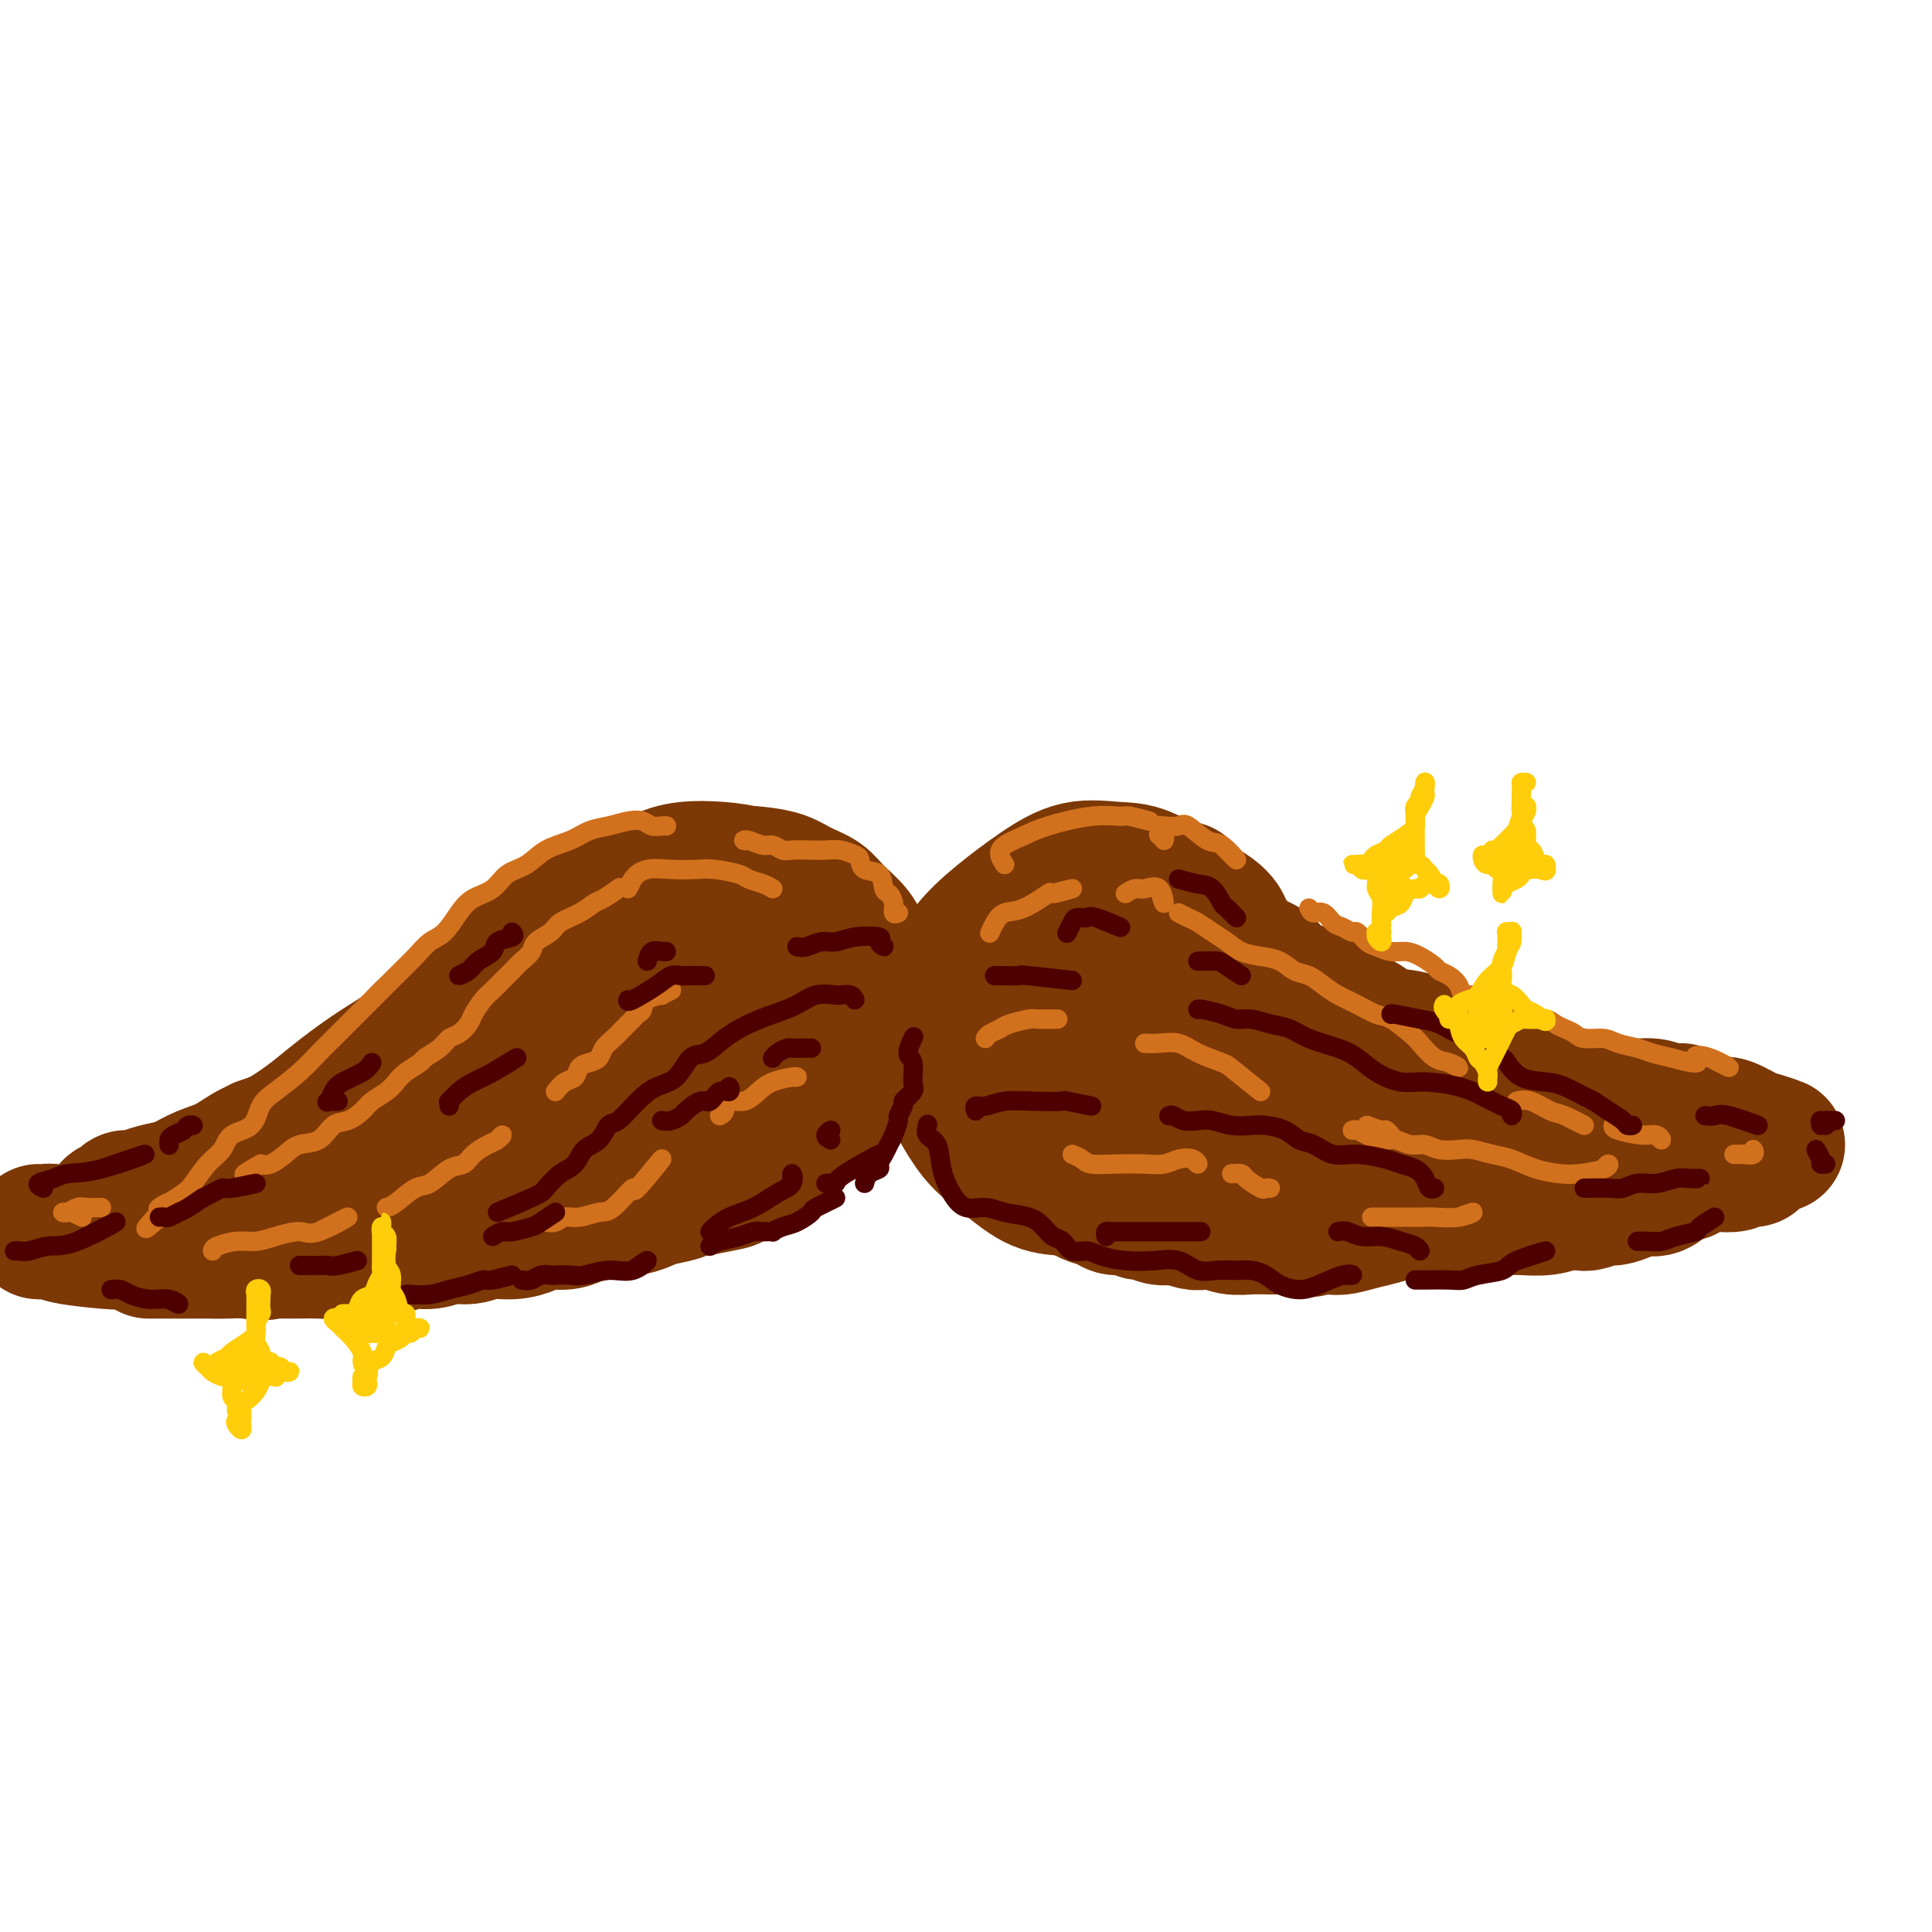 <svg viewBox='0 0 400 400' version='1.1' xmlns='http://www.w3.org/2000/svg' xmlns:xlink='http://www.w3.org/1999/xlink'><g fill='none' stroke='rgb(124,56,5)' stroke-width='28' stroke-linecap='round' stroke-linejoin='round'><path d='M144,237c0.391,-0.000 0.782,-0.000 1,0c0.218,0.000 0.263,0.002 1,0c0.737,-0.002 2.166,-0.006 3,0c0.834,0.006 1.073,0.022 2,0c0.927,-0.022 2.541,-0.080 4,0c1.459,0.080 2.764,0.300 4,0c1.236,-0.300 2.403,-1.121 4,-2c1.597,-0.879 3.625,-1.817 5,-3c1.375,-1.183 2.099,-2.610 3,-4c0.901,-1.390 1.979,-2.742 3,-4c1.021,-1.258 1.984,-2.422 3,-4c1.016,-1.578 2.084,-3.569 3,-5c0.916,-1.431 1.681,-2.300 2,-4c0.319,-1.700 0.192,-4.230 0,-6c-0.192,-1.770 -0.448,-2.782 -1,-4c-0.552,-1.218 -1.400,-2.644 -2,-4c-0.600,-1.356 -0.953,-2.643 -2,-4c-1.047,-1.357 -2.789,-2.784 -4,-4c-1.211,-1.216 -1.892,-2.222 -3,-3c-1.108,-0.778 -2.644,-1.328 -4,-2c-1.356,-0.672 -2.533,-1.467 -4,-2c-1.467,-0.533 -3.224,-0.804 -5,-1c-1.776,-0.196 -3.570,-0.318 -5,0c-1.430,0.318 -2.497,1.077 -4,2c-1.503,0.923 -3.441,2.010 -5,3c-1.559,0.990 -2.737,1.884 -4,3c-1.263,1.116 -2.609,2.454 -4,4c-1.391,1.546 -2.826,3.299 -4,5c-1.174,1.701 -2.087,3.351 -3,5'/><path d='M128,203c-2.319,3.484 -2.616,5.195 -3,7c-0.384,1.805 -0.855,3.705 -1,6c-0.145,2.295 0.035,4.985 0,7c-0.035,2.015 -0.284,3.356 0,5c0.284,1.644 1.100,3.590 2,5c0.900,1.410 1.885,2.284 3,3c1.115,0.716 2.361,1.272 4,2c1.639,0.728 3.670,1.626 6,2c2.330,0.374 4.958,0.222 7,0c2.042,-0.222 3.499,-0.514 5,-1c1.501,-0.486 3.046,-1.165 5,-2c1.954,-0.835 4.317,-1.827 6,-3c1.683,-1.173 2.685,-2.528 4,-4c1.315,-1.472 2.943,-3.060 4,-5c1.057,-1.940 1.542,-4.230 2,-6c0.458,-1.770 0.889,-3.020 1,-5c0.111,-1.980 -0.097,-4.691 -1,-7c-0.903,-2.309 -2.501,-4.218 -4,-6c-1.499,-1.782 -2.899,-3.438 -4,-5c-1.101,-1.562 -1.904,-3.029 -4,-4c-2.096,-0.971 -5.484,-1.446 -8,-2c-2.516,-0.554 -4.159,-1.187 -6,-1c-1.841,0.187 -3.881,1.193 -6,2c-2.119,0.807 -4.315,1.413 -6,3c-1.685,1.587 -2.857,4.154 -4,7c-1.143,2.846 -2.258,5.971 -3,9c-0.742,3.029 -1.110,5.964 -1,9c0.110,3.036 0.700,6.175 2,9c1.300,2.825 3.312,5.338 5,7c1.688,1.662 3.054,2.475 5,3c1.946,0.525 4.473,0.763 7,1'/><path d='M145,239c2.918,0.354 4.211,-0.760 6,-2c1.789,-1.240 4.072,-2.604 6,-4c1.928,-1.396 3.502,-2.823 5,-5c1.498,-2.177 2.920,-5.102 4,-8c1.080,-2.898 1.817,-5.768 2,-9c0.183,-3.232 -0.187,-6.826 -1,-10c-0.813,-3.174 -2.068,-5.929 -4,-8c-1.932,-2.071 -4.540,-3.457 -7,-5c-2.460,-1.543 -4.770,-3.243 -7,-4c-2.230,-0.757 -4.378,-0.570 -7,0c-2.622,0.570 -5.717,1.524 -8,3c-2.283,1.476 -3.754,3.476 -5,6c-1.246,2.524 -2.267,5.573 -3,9c-0.733,3.427 -1.179,7.233 -1,11c0.179,3.767 0.983,7.494 2,11c1.017,3.506 2.248,6.789 4,9c1.752,2.211 4.026,3.350 6,4c1.974,0.650 3.649,0.811 6,1c2.351,0.189 5.380,0.407 8,0c2.620,-0.407 4.833,-1.440 7,-3c2.167,-1.560 4.289,-3.648 6,-6c1.711,-2.352 3.012,-4.967 4,-8c0.988,-3.033 1.663,-6.485 2,-10c0.337,-3.515 0.336,-7.092 0,-10c-0.336,-2.908 -1.007,-5.148 -2,-7c-0.993,-1.852 -2.307,-3.315 -4,-5c-1.693,-1.685 -3.763,-3.592 -6,-5c-2.237,-1.408 -4.641,-2.315 -7,-3c-2.359,-0.685 -4.674,-1.146 -7,-1c-2.326,0.146 -4.665,0.899 -7,2c-2.335,1.101 -4.668,2.551 -7,4'/><path d='M130,186c-3.343,1.949 -4.699,3.822 -6,6c-1.301,2.178 -2.547,4.661 -4,8c-1.453,3.339 -3.115,7.535 -4,11c-0.885,3.465 -0.994,6.201 -1,9c-0.006,2.799 0.091,5.661 1,8c0.909,2.339 2.629,4.154 4,6c1.371,1.846 2.391,3.723 4,5c1.609,1.277 3.805,1.955 6,3c2.195,1.045 4.390,2.458 7,3c2.610,0.542 5.637,0.212 8,0c2.363,-0.212 4.064,-0.307 6,-1c1.936,-0.693 4.109,-1.982 6,-3c1.891,-1.018 3.502,-1.763 5,-3c1.498,-1.237 2.883,-2.965 4,-5c1.117,-2.035 1.964,-4.377 3,-7c1.036,-2.623 2.260,-5.525 3,-8c0.740,-2.475 0.997,-4.522 1,-7c0.003,-2.478 -0.248,-5.389 -1,-8c-0.752,-2.611 -2.004,-4.924 -3,-7c-0.996,-2.076 -1.734,-3.916 -3,-6c-1.266,-2.084 -3.058,-4.411 -5,-6c-1.942,-1.589 -4.033,-2.441 -6,-3c-1.967,-0.559 -3.810,-0.826 -6,-1c-2.190,-0.174 -4.727,-0.257 -7,0c-2.273,0.257 -4.282,0.853 -6,2c-1.718,1.147 -3.146,2.846 -5,5c-1.854,2.154 -4.135,4.762 -6,8c-1.865,3.238 -3.314,7.105 -4,11c-0.686,3.895 -0.608,7.818 0,11c0.608,3.182 1.745,5.623 3,8c1.255,2.377 2.627,4.688 4,7'/><path d='M128,232c2.110,2.931 3.884,2.758 6,3c2.116,0.242 4.573,0.898 7,1c2.427,0.102 4.823,-0.350 7,-1c2.177,-0.650 4.136,-1.497 6,-3c1.864,-1.503 3.634,-3.661 5,-6c1.366,-2.339 2.328,-4.859 3,-8c0.672,-3.141 1.055,-6.904 1,-10c-0.055,-3.096 -0.546,-5.527 -2,-7c-1.454,-1.473 -3.870,-1.988 -6,-2c-2.130,-0.012 -3.975,0.480 -6,1c-2.025,0.520 -4.230,1.068 -6,3c-1.770,1.932 -3.104,5.249 -4,8c-0.896,2.751 -1.352,4.935 -1,7c0.352,2.065 1.514,4.009 3,5c1.486,0.991 3.297,1.028 5,1c1.703,-0.028 3.299,-0.123 5,-1c1.701,-0.877 3.508,-2.538 5,-4c1.492,-1.462 2.669,-2.726 3,-4c0.331,-1.274 -0.185,-2.560 -1,-4c-0.815,-1.440 -1.931,-3.035 -4,-4c-2.069,-0.965 -5.093,-1.300 -7,-1c-1.907,0.300 -2.697,1.235 -4,3c-1.303,1.765 -3.120,4.360 0,5c3.120,0.640 11.177,-0.674 12,-1c0.823,-0.326 -5.589,0.337 -12,1'/><path d='M239,192c-0.350,-0.215 -0.700,-0.429 -1,-1c-0.300,-0.571 -0.550,-1.498 -1,-2c-0.450,-0.502 -1.098,-0.579 -2,-1c-0.902,-0.421 -2.057,-1.185 -3,-2c-0.943,-0.815 -1.676,-1.679 -3,-2c-1.324,-0.321 -3.241,-0.098 -5,0c-1.759,0.098 -3.362,0.073 -5,1c-1.638,0.927 -3.312,2.808 -5,4c-1.688,1.192 -3.392,1.696 -5,3c-1.608,1.304 -3.122,3.407 -4,5c-0.878,1.593 -1.119,2.675 -2,5c-0.881,2.325 -2.400,5.893 -3,9c-0.600,3.107 -0.280,5.751 0,8c0.280,2.249 0.521,4.101 1,6c0.479,1.899 1.197,3.843 2,6c0.803,2.157 1.693,4.526 3,6c1.307,1.474 3.033,2.054 5,3c1.967,0.946 4.177,2.258 6,3c1.823,0.742 3.259,0.914 5,1c1.741,0.086 3.785,0.085 6,0c2.215,-0.085 4.600,-0.253 7,-1c2.400,-0.747 4.814,-2.072 7,-3c2.186,-0.928 4.144,-1.458 6,-3c1.856,-1.542 3.609,-4.097 5,-6c1.391,-1.903 2.421,-3.155 3,-5c0.579,-1.845 0.709,-4.284 1,-7c0.291,-2.716 0.744,-5.710 1,-8c0.256,-2.290 0.314,-3.876 0,-6c-0.314,-2.124 -1.002,-4.786 -2,-7c-0.998,-2.214 -2.307,-3.981 -4,-6c-1.693,-2.019 -3.769,-4.291 -6,-6c-2.231,-1.709 -4.615,-2.854 -7,-4'/><path d='M239,182c-3.440,-1.955 -5.539,-1.843 -8,-2c-2.461,-0.157 -5.282,-0.584 -8,0c-2.718,0.584 -5.331,2.181 -8,4c-2.669,1.819 -5.394,3.862 -8,6c-2.606,2.138 -5.093,4.371 -7,7c-1.907,2.629 -3.236,5.655 -4,9c-0.764,3.345 -0.965,7.009 -1,10c-0.035,2.991 0.095,5.309 1,8c0.905,2.691 2.583,5.754 4,8c1.417,2.246 2.571,3.674 4,5c1.429,1.326 3.133,2.550 5,4c1.867,1.450 3.895,3.125 6,4c2.105,0.875 4.285,0.948 6,1c1.715,0.052 2.965,0.081 5,0c2.035,-0.081 4.855,-0.273 7,-1c2.145,-0.727 3.615,-1.991 5,-3c1.385,-1.009 2.686,-1.764 4,-3c1.314,-1.236 2.641,-2.952 4,-5c1.359,-2.048 2.749,-4.428 4,-7c1.251,-2.572 2.363,-5.335 3,-8c0.637,-2.665 0.801,-5.231 1,-8c0.199,-2.769 0.434,-5.740 0,-8c-0.434,-2.260 -1.538,-3.807 -3,-6c-1.462,-2.193 -3.281,-5.032 -5,-7c-1.719,-1.968 -3.337,-3.067 -5,-4c-1.663,-0.933 -3.372,-1.701 -5,-2c-1.628,-0.299 -3.177,-0.130 -5,0c-1.823,0.130 -3.922,0.220 -6,1c-2.078,0.780 -4.136,2.248 -6,4c-1.864,1.752 -3.532,3.786 -5,6c-1.468,2.214 -2.734,4.607 -4,7'/><path d='M210,202c-1.853,3.613 -1.986,6.144 -2,9c-0.014,2.856 0.091,6.036 1,9c0.909,2.964 2.622,5.712 4,8c1.378,2.288 2.420,4.115 4,5c1.580,0.885 3.699,0.827 6,1c2.301,0.173 4.783,0.576 7,0c2.217,-0.576 4.167,-2.133 6,-4c1.833,-1.867 3.549,-4.045 5,-6c1.451,-1.955 2.637,-3.686 3,-6c0.363,-2.314 -0.097,-5.212 -1,-8c-0.903,-2.788 -2.249,-5.465 -4,-7c-1.751,-1.535 -3.907,-1.928 -6,-2c-2.093,-0.072 -4.122,0.177 -6,1c-1.878,0.823 -3.606,2.221 -5,4c-1.394,1.779 -2.453,3.940 -3,6c-0.547,2.060 -0.580,4.017 0,6c0.580,1.983 1.774,3.990 3,5c1.226,1.010 2.483,1.024 4,1c1.517,-0.024 3.292,-0.087 5,-1c1.708,-0.913 3.347,-2.677 5,-4c1.653,-1.323 3.319,-2.204 4,-4c0.681,-1.796 0.377,-4.508 0,-7c-0.377,-2.492 -0.827,-4.763 -2,-6c-1.173,-1.237 -3.071,-1.439 -5,-1c-1.929,0.439 -3.891,1.520 -6,3c-2.109,1.480 -4.366,3.361 -6,5c-1.634,1.639 -2.644,3.037 -3,4c-0.356,0.963 -0.057,1.490 1,2c1.057,0.510 2.874,1.003 3,1c0.126,-0.003 -1.437,-0.501 -3,-1'/><path d='M128,187c-0.607,-0.122 -1.213,-0.245 -2,0c-0.787,0.245 -1.754,0.857 -2,1c-0.246,0.143 0.230,-0.182 0,0c-0.230,0.182 -1.167,0.872 -2,1c-0.833,0.128 -1.563,-0.306 -2,0c-0.437,0.306 -0.581,1.354 -1,2c-0.419,0.646 -1.112,0.891 -2,2c-0.888,1.109 -1.970,3.081 -3,4c-1.030,0.919 -2.008,0.786 -3,2c-0.992,1.214 -1.998,3.775 -2,4c-0.002,0.225 0.999,-1.888 2,-4'/><path d='M138,184c-0.365,0.000 -0.730,0.001 -1,0c-0.270,-0.001 -0.445,-0.002 -1,0c-0.555,0.002 -1.492,0.009 -2,0c-0.508,-0.009 -0.588,-0.032 -1,0c-0.412,0.032 -1.156,0.121 -2,0c-0.844,-0.121 -1.790,-0.452 -3,0c-1.210,0.452 -2.686,1.688 -4,3c-1.314,1.312 -2.465,2.702 -4,4c-1.535,1.298 -3.452,2.504 -5,4c-1.548,1.496 -2.727,3.281 -4,5c-1.273,1.719 -2.641,3.371 -4,5c-1.359,1.629 -2.711,3.237 -4,5c-1.289,1.763 -2.516,3.683 -4,6c-1.484,2.317 -3.225,5.032 -5,7c-1.775,1.968 -3.583,3.190 -5,5c-1.417,1.810 -2.442,4.207 -3,5c-0.558,0.793 -0.650,-0.017 -1,0c-0.350,0.017 -0.957,0.862 -1,1c-0.043,0.138 0.479,-0.431 1,-1'/><path d='M120,208c0.159,0.291 0.319,0.582 0,1c-0.319,0.418 -1.116,0.962 -2,2c-0.884,1.038 -1.855,2.570 -3,4c-1.145,1.430 -2.465,2.756 -4,4c-1.535,1.244 -3.287,2.405 -5,4c-1.713,1.595 -3.389,3.625 -5,5c-1.611,1.375 -3.159,2.094 -5,3c-1.841,0.906 -3.976,1.998 -6,3c-2.024,1.002 -3.936,1.913 -6,3c-2.064,1.087 -4.279,2.349 -6,3c-1.721,0.651 -2.949,0.692 -4,1c-1.051,0.308 -1.925,0.884 -3,1c-1.075,0.116 -2.350,-0.227 -3,0c-0.650,0.227 -0.675,1.023 -1,1c-0.325,-0.023 -0.950,-0.864 -1,-1c-0.050,-0.136 0.475,0.432 1,1'/><path d='M65,243c-0.013,0.437 -0.026,0.873 0,1c0.026,0.127 0.090,-0.056 1,0c0.910,0.056 2.666,0.351 5,0c2.334,-0.351 5.245,-1.350 9,-2c3.755,-0.650 8.352,-0.952 12,-1c3.648,-0.048 6.346,0.159 9,0c2.654,-0.159 5.264,-0.683 8,-1c2.736,-0.317 5.599,-0.425 8,-1c2.401,-0.575 4.339,-1.616 6,-2c1.661,-0.384 3.046,-0.110 3,0c-0.046,0.110 -1.523,0.055 -3,0'/><path d='M94,247c1.034,0.091 2.069,0.182 4,0c1.931,-0.182 4.760,-0.637 8,-1c3.240,-0.363 6.893,-0.633 10,-1c3.107,-0.367 5.670,-0.830 8,-1c2.330,-0.170 4.429,-0.045 6,0c1.571,0.045 2.615,0.012 3,0c0.385,-0.012 0.110,-0.003 0,0c-0.110,0.003 -0.055,0.002 0,0'/><path d='M125,187c-0.472,-0.012 -0.944,-0.025 -1,0c-0.056,0.025 0.302,0.086 0,0c-0.302,-0.086 -1.266,-0.320 -2,0c-0.734,0.320 -1.238,1.195 -2,2c-0.762,0.805 -1.780,1.541 -3,3c-1.220,1.459 -2.640,3.639 -4,6c-1.360,2.361 -2.661,4.901 -4,7c-1.339,2.099 -2.717,3.758 -4,5c-1.283,1.242 -2.472,2.066 -4,3c-1.528,0.934 -3.396,1.976 -5,3c-1.604,1.024 -2.944,2.030 -5,3c-2.056,0.970 -4.826,1.903 -7,3c-2.174,1.097 -3.750,2.359 -6,4c-2.250,1.641 -5.175,3.663 -8,5c-2.825,1.337 -5.552,1.990 -8,3c-2.448,1.010 -4.617,2.376 -7,4c-2.383,1.624 -4.978,3.507 -7,5c-2.022,1.493 -3.470,2.596 -4,3c-0.530,0.404 -0.143,0.109 0,0c0.143,-0.109 0.041,-0.031 0,0c-0.041,0.031 -0.020,0.016 0,0'/><path d='M126,193c-0.352,-0.020 -0.703,-0.039 -1,0c-0.297,0.039 -0.538,0.138 -1,0c-0.462,-0.138 -1.145,-0.511 -2,0c-0.855,0.511 -1.880,1.907 -3,3c-1.120,1.093 -2.333,1.883 -4,3c-1.667,1.117 -3.787,2.563 -6,4c-2.213,1.437 -4.520,2.867 -7,5c-2.480,2.133 -5.135,4.970 -8,7c-2.865,2.030 -5.942,3.254 -9,5c-3.058,1.746 -6.097,4.013 -9,6c-2.903,1.987 -5.670,3.693 -8,5c-2.330,1.307 -4.222,2.216 -6,3c-1.778,0.784 -3.440,1.442 -5,2c-1.560,0.558 -3.017,1.017 -3,1c0.017,-0.017 1.509,-0.508 3,-1'/><path d='M112,194c-0.154,0.292 -0.307,0.584 -1,1c-0.693,0.416 -1.925,0.957 -3,2c-1.075,1.043 -1.994,2.589 -4,4c-2.006,1.411 -5.101,2.686 -7,4c-1.899,1.314 -2.604,2.665 -4,4c-1.396,1.335 -3.482,2.654 -5,4c-1.518,1.346 -2.467,2.719 -4,4c-1.533,1.281 -3.651,2.469 -6,4c-2.349,1.531 -4.928,3.406 -7,5c-2.072,1.594 -3.638,2.906 -5,4c-1.362,1.094 -2.520,1.969 -4,3c-1.480,1.031 -3.281,2.216 -5,3c-1.719,0.784 -3.354,1.166 -5,2c-1.646,0.834 -3.301,2.121 -5,3c-1.699,0.879 -3.442,1.350 -5,2c-1.558,0.650 -2.932,1.480 -4,2c-1.068,0.520 -1.829,0.731 -3,1c-1.171,0.269 -2.752,0.597 -4,1c-1.248,0.403 -2.164,0.883 -3,1c-0.836,0.117 -1.591,-0.127 -2,0c-0.409,0.127 -0.471,0.626 -1,1c-0.529,0.374 -1.524,0.623 -2,1c-0.476,0.377 -0.431,0.882 0,1c0.431,0.118 1.249,-0.150 2,0c0.751,0.150 1.435,0.720 3,1c1.565,0.280 4.011,0.272 7,0c2.989,-0.272 6.522,-0.808 11,-1c4.478,-0.192 9.901,-0.041 15,0c5.099,0.041 9.873,-0.027 15,0c5.127,0.027 10.608,0.151 15,0c4.392,-0.151 7.696,-0.575 11,-1'/><path d='M102,250c14.422,-0.689 10.978,-1.911 8,-2c-2.978,-0.089 -5.489,0.956 -8,2'/><path d='M74,255c-0.302,0.017 -0.603,0.033 1,0c1.603,-0.033 5.111,-0.116 9,-1c3.889,-0.884 8.161,-2.568 13,-4c4.839,-1.432 10.246,-2.611 14,-3c3.754,-0.389 5.857,0.011 12,-3c6.143,-3.011 16.327,-9.432 17,-10c0.673,-0.568 -8.163,4.716 -17,10'/><path d='M25,255c0.036,0.002 0.071,0.003 1,0c0.929,-0.003 2.750,-0.012 4,0c1.250,0.012 1.928,0.044 3,0c1.072,-0.044 2.540,-0.166 4,0c1.460,0.166 2.914,0.619 4,1c1.086,0.381 1.805,0.691 3,1c1.195,0.309 2.867,0.618 4,1c1.133,0.382 1.726,0.835 3,1c1.274,0.165 3.228,0.040 5,0c1.772,-0.040 3.362,0.004 5,0c1.638,-0.004 3.323,-0.058 5,0c1.677,0.058 3.347,0.227 5,0c1.653,-0.227 3.288,-0.849 5,-1c1.712,-0.151 3.500,0.171 5,0c1.500,-0.171 2.710,-0.834 4,-1c1.290,-0.166 2.658,0.167 4,0c1.342,-0.167 2.656,-0.832 4,-1c1.344,-0.168 2.718,0.161 4,0c1.282,-0.161 2.472,-0.813 4,-1c1.528,-0.187 3.395,0.090 5,0c1.605,-0.090 2.950,-0.549 4,-1c1.050,-0.451 1.807,-0.895 3,-1c1.193,-0.105 2.822,0.130 4,0c1.178,-0.130 1.904,-0.626 3,-1c1.096,-0.374 2.560,-0.625 4,-1c1.440,-0.375 2.856,-0.874 4,-1c1.144,-0.126 2.017,0.120 3,0c0.983,-0.120 2.076,-0.607 3,-1c0.924,-0.393 1.681,-0.693 3,-1c1.319,-0.307 3.201,-0.621 4,-1c0.799,-0.379 0.514,-0.823 1,-1c0.486,-0.177 1.743,-0.089 3,0'/><path d='M145,246c11.808,-2.190 4.329,-1.165 2,-1c-2.329,0.165 0.493,-0.528 2,-1c1.507,-0.472 1.698,-0.722 2,-1c0.302,-0.278 0.714,-0.586 1,-1c0.286,-0.414 0.448,-0.936 1,-1c0.552,-0.064 1.496,0.331 2,0c0.504,-0.331 0.568,-1.387 1,-2c0.432,-0.613 1.233,-0.781 2,-1c0.767,-0.219 1.501,-0.488 2,-1c0.499,-0.512 0.762,-1.267 1,-2c0.238,-0.733 0.451,-1.443 1,-2c0.549,-0.557 1.434,-0.961 2,-2c0.566,-1.039 0.811,-2.711 1,-3c0.189,-0.289 0.320,0.807 1,-1c0.680,-1.807 1.909,-6.516 2,-7c0.091,-0.484 -0.954,3.258 -2,7'/><path d='M197,215c-0.065,0.626 -0.130,1.252 0,2c0.130,0.748 0.453,1.618 1,2c0.547,0.382 1.316,0.277 2,1c0.684,0.723 1.282,2.273 2,3c0.718,0.727 1.557,0.632 2,1c0.443,0.368 0.489,1.198 1,2c0.511,0.802 1.488,1.577 2,2c0.512,0.423 0.560,0.493 1,1c0.440,0.507 1.271,1.449 2,2c0.729,0.551 1.355,0.711 2,1c0.645,0.289 1.308,0.707 2,1c0.692,0.293 1.412,0.460 2,1c0.588,0.540 1.045,1.454 2,2c0.955,0.546 2.409,0.725 3,1c0.591,0.275 0.319,0.648 1,1c0.681,0.352 2.314,0.685 3,1c0.686,0.315 0.425,0.613 1,1c0.575,0.387 1.985,0.863 3,1c1.015,0.137 1.633,-0.064 2,0c0.367,0.064 0.482,0.394 1,1c0.518,0.606 1.438,1.486 2,2c0.562,0.514 0.766,0.660 1,1c0.234,0.340 0.500,0.875 1,1c0.500,0.125 1.236,-0.159 2,0c0.764,0.159 1.556,0.761 2,1c0.444,0.239 0.539,0.117 1,0c0.461,-0.117 1.289,-0.227 2,0c0.711,0.227 1.304,0.793 2,1c0.696,0.207 1.495,0.056 2,0c0.505,-0.056 0.716,-0.016 1,0c0.284,0.016 0.642,0.008 1,0'/><path d='M249,248c1.489,-0.222 -1.289,-1.778 -2,-2c-0.711,-0.222 0.644,0.889 2,2'/><path d='M199,226c0.365,0.387 0.730,0.775 1,1c0.270,0.225 0.444,0.288 1,1c0.556,0.712 1.493,2.074 2,3c0.507,0.926 0.585,1.418 1,2c0.415,0.582 1.166,1.255 2,2c0.834,0.745 1.751,1.562 2,2c0.249,0.438 -0.171,0.499 0,1c0.171,0.501 0.934,1.444 2,2c1.066,0.556 2.435,0.726 3,1c0.565,0.274 0.325,0.651 1,1c0.675,0.349 2.264,0.671 3,1c0.736,0.329 0.619,0.666 1,1c0.381,0.334 1.261,0.667 2,1c0.739,0.333 1.338,0.668 2,1c0.662,0.332 1.389,0.662 2,1c0.611,0.338 1.108,0.683 2,1c0.892,0.317 2.179,0.606 3,1c0.821,0.394 1.177,0.894 2,1c0.823,0.106 2.112,-0.182 3,0c0.888,0.182 1.374,0.832 2,1c0.626,0.168 1.393,-0.148 2,0c0.607,0.148 1.054,0.758 2,1c0.946,0.242 2.392,0.116 3,0c0.608,-0.116 0.378,-0.224 1,0c0.622,0.224 2.098,0.778 3,1c0.902,0.222 1.231,0.112 2,0c0.769,-0.112 1.977,-0.226 3,0c1.023,0.226 1.862,0.793 3,1c1.138,0.207 2.576,0.056 4,0c1.424,-0.056 2.836,-0.016 4,0c1.164,0.016 2.082,0.008 3,0'/><path d='M266,254c7.423,1.086 4.979,0.302 5,0c0.021,-0.302 2.507,-0.122 4,0c1.493,0.122 1.992,0.186 3,0c1.008,-0.186 2.524,-0.623 4,-1c1.476,-0.377 2.911,-0.693 4,-1c1.089,-0.307 1.832,-0.606 3,-1c1.168,-0.394 2.763,-0.884 4,-1c1.237,-0.116 2.117,0.140 3,0c0.883,-0.140 1.767,-0.678 3,-1c1.233,-0.322 2.813,-0.429 4,-1c1.187,-0.571 1.979,-1.606 3,-2c1.021,-0.394 2.269,-0.147 3,0c0.731,0.147 0.944,0.194 2,0c1.056,-0.194 2.954,-0.629 4,-1c1.046,-0.371 1.238,-0.677 2,-1c0.762,-0.323 2.093,-0.664 3,-1c0.907,-0.336 1.389,-0.667 2,-1c0.611,-0.333 1.352,-0.669 2,-1c0.648,-0.331 1.204,-0.659 2,-1c0.796,-0.341 1.832,-0.696 2,-1c0.168,-0.304 -0.532,-0.556 0,-1c0.532,-0.444 2.297,-1.081 2,-1c-0.297,0.081 -2.656,0.880 -3,1c-0.344,0.120 1.328,-0.440 3,-1'/><path d='M244,196c0.655,0.419 1.311,0.838 2,1c0.689,0.162 1.412,0.067 3,1c1.588,0.933 4.041,2.893 6,4c1.959,1.107 3.426,1.359 5,2c1.574,0.641 3.257,1.671 5,3c1.743,1.329 3.546,2.957 5,4c1.454,1.043 2.561,1.500 4,2c1.439,0.500 3.212,1.041 5,2c1.788,0.959 3.593,2.336 6,3c2.407,0.664 5.417,0.615 8,1c2.583,0.385 4.739,1.202 7,2c2.261,0.798 4.628,1.575 7,2c2.372,0.425 4.749,0.496 7,1c2.251,0.504 4.376,1.442 6,2c1.624,0.558 2.747,0.738 4,1c1.253,0.262 2.637,0.606 4,1c1.363,0.394 2.706,0.838 4,1c1.294,0.162 2.541,0.044 3,0c0.459,-0.044 0.131,-0.012 0,0c-0.131,0.012 -0.066,0.006 0,0'/><path d='M245,184c0.272,0.243 0.544,0.487 1,1c0.456,0.513 1.095,1.296 2,2c0.905,0.704 2.074,1.329 3,2c0.926,0.671 1.607,1.387 2,2c0.393,0.613 0.497,1.121 1,2c0.503,0.879 1.403,2.128 2,3c0.597,0.872 0.890,1.368 2,2c1.110,0.632 3.037,1.400 4,2c0.963,0.600 0.963,1.032 2,2c1.037,0.968 3.111,2.473 4,3c0.889,0.527 0.594,0.076 1,0c0.406,-0.076 1.512,0.221 3,1c1.488,0.779 3.357,2.039 5,3c1.643,0.961 3.059,1.622 4,2c0.941,0.378 1.407,0.472 2,1c0.593,0.528 1.315,1.491 3,2c1.685,0.509 4.335,0.564 6,1c1.665,0.436 2.346,1.255 4,2c1.654,0.745 4.280,1.418 6,2c1.720,0.582 2.534,1.073 4,2c1.466,0.927 3.586,2.290 5,3c1.414,0.710 2.123,0.769 4,1c1.877,0.231 4.922,0.635 7,1c2.078,0.365 3.188,0.690 5,1c1.812,0.310 4.326,0.605 6,1c1.674,0.395 2.507,0.890 4,1c1.493,0.110 3.646,-0.167 5,0c1.354,0.167 1.909,0.777 3,1c1.091,0.223 2.717,0.060 3,0c0.283,-0.060 -0.776,-0.017 -1,0c-0.224,0.017 0.388,0.009 1,0'/><path d='M248,232c0.020,-0.089 0.040,-0.179 1,0c0.960,0.179 2.862,0.626 5,1c2.138,0.374 4.514,0.676 8,1c3.486,0.324 8.082,0.670 12,1c3.918,0.330 7.159,0.645 11,1c3.841,0.355 8.283,0.750 13,1c4.717,0.250 9.709,0.354 15,0c5.291,-0.354 10.882,-1.167 15,-2c4.118,-0.833 6.762,-1.686 9,-2c2.238,-0.314 4.068,-0.090 4,0c-0.068,0.090 -2.034,0.045 -4,0'/><path d='M311,245c1.578,-0.334 3.155,-0.668 5,-1c1.845,-0.332 3.957,-0.663 6,-1c2.043,-0.337 4.017,-0.679 6,-1c1.983,-0.321 3.976,-0.622 6,-1c2.024,-0.378 4.078,-0.833 6,-1c1.922,-0.167 3.711,-0.045 5,0c1.289,0.045 2.078,0.012 3,0c0.922,-0.012 1.978,-0.003 2,0c0.022,0.003 -0.989,0.002 -2,0'/><path d='M291,251c0.407,0.113 0.813,0.226 1,0c0.187,-0.226 0.153,-0.793 1,-1c0.847,-0.207 2.574,-0.056 4,0c1.426,0.056 2.552,0.016 4,0c1.448,-0.016 3.220,-0.008 5,0c1.780,0.008 3.569,0.016 5,0c1.431,-0.016 2.504,-0.056 4,0c1.496,0.056 3.416,0.207 5,0c1.584,-0.207 2.832,-0.773 4,-1c1.168,-0.227 2.255,-0.116 3,0c0.745,0.116 1.147,0.237 2,0c0.853,-0.237 2.157,-0.832 3,-1c0.843,-0.168 1.226,0.092 2,0c0.774,-0.092 1.941,-0.535 3,-1c1.059,-0.465 2.010,-0.950 3,-1c0.990,-0.050 2.017,0.337 3,0c0.983,-0.337 1.921,-1.397 3,-2c1.079,-0.603 2.299,-0.749 3,-1c0.701,-0.251 0.883,-0.607 2,-1c1.117,-0.393 3.168,-0.822 4,-1c0.832,-0.178 0.443,-0.105 1,0c0.557,0.105 2.058,0.241 3,0c0.942,-0.241 1.325,-0.858 2,-1c0.675,-0.142 1.643,0.193 2,0c0.357,-0.193 0.102,-0.912 0,-1c-0.102,-0.088 -0.051,0.456 0,1'/><path d='M356,233c0.455,-0.206 0.909,-0.411 2,0c1.091,0.411 2.818,1.440 4,2c1.182,0.560 1.818,0.651 3,1c1.182,0.349 2.909,0.957 3,1c0.091,0.043 -1.455,-0.478 -3,-1'/><path d='M8,255c0.233,0.023 0.466,0.046 1,0c0.534,-0.046 1.370,-0.160 2,0c0.630,0.160 1.052,0.594 3,1c1.948,0.406 5.420,0.784 8,1c2.580,0.216 4.269,0.271 7,0c2.731,-0.271 6.505,-0.866 8,-1c1.495,-0.134 0.710,0.195 2,0c1.290,-0.195 4.654,-0.913 5,-1c0.346,-0.087 -2.327,0.456 -5,1'/><path d='M31,259c-0.191,-0.000 -0.383,-0.000 0,0c0.383,0.000 1.339,0.000 2,0c0.661,-0.000 1.027,-0.001 2,0c0.973,0.001 2.552,0.004 4,0c1.448,-0.004 2.765,-0.014 4,0c1.235,0.014 2.389,0.054 4,0c1.611,-0.054 3.679,-0.200 5,0c1.321,0.200 1.894,0.746 4,0c2.106,-0.746 5.745,-2.785 6,-3c0.255,-0.215 -2.872,1.392 -6,3'/></g>
<g fill='none' stroke='rgb(210,113,29)' stroke-width='4' stroke-linecap='round' stroke-linejoin='round'><path d='M160,184c-0.532,-0.332 -1.064,-0.663 -2,-1c-0.936,-0.337 -2.276,-0.678 -3,-1c-0.724,-0.322 -0.833,-0.623 -2,-1c-1.167,-0.377 -3.391,-0.828 -5,-1c-1.609,-0.172 -2.604,-0.065 -4,0c-1.396,0.065 -3.195,0.089 -5,0c-1.805,-0.089 -3.618,-0.292 -5,0c-1.382,0.292 -2.334,1.079 -3,2c-0.666,0.921 -1.048,1.978 -1,2c0.048,0.022 0.524,-0.989 1,-2'/><path d='M128,184c0.295,-0.209 0.591,-0.418 0,0c-0.591,0.418 -2.068,1.463 -3,2c-0.932,0.537 -1.318,0.567 -2,1c-0.682,0.433 -1.659,1.271 -3,2c-1.341,0.729 -3.045,1.350 -4,2c-0.955,0.650 -1.162,1.329 -2,2c-0.838,0.671 -2.307,1.334 -3,2c-0.693,0.666 -0.608,1.333 -1,2c-0.392,0.667 -1.259,1.332 -2,2c-0.741,0.668 -1.354,1.337 -2,2c-0.646,0.663 -1.324,1.318 -2,2c-0.676,0.682 -1.350,1.391 -2,2c-0.650,0.609 -1.277,1.118 -2,2c-0.723,0.882 -1.543,2.137 -2,3c-0.457,0.863 -0.550,1.334 -1,2c-0.450,0.666 -1.256,1.525 -2,2c-0.744,0.475 -1.424,0.564 -2,1c-0.576,0.436 -1.046,1.219 -2,2c-0.954,0.781 -2.390,1.560 -3,2c-0.610,0.440 -0.394,0.541 -1,1c-0.606,0.459 -2.034,1.277 -3,2c-0.966,0.723 -1.469,1.350 -2,2c-0.531,0.650 -1.090,1.324 -2,2c-0.910,0.676 -2.171,1.355 -3,2c-0.829,0.645 -1.226,1.257 -2,2c-0.774,0.743 -1.925,1.616 -3,2c-1.075,0.384 -2.073,0.278 -3,1c-0.927,0.722 -1.781,2.271 -3,3c-1.219,0.729 -2.801,0.639 -4,1c-1.199,0.361 -2.015,1.174 -3,2c-0.985,0.826 -2.139,1.665 -3,2c-0.861,0.335 -1.431,0.168 -2,0'/><path d='M54,241c-4.067,2.244 -3.733,2.356 -3,2c0.733,-0.356 1.867,-1.178 3,-2'/><path d='M21,250c-1.092,0.031 -2.184,0.061 -3,0c-0.816,-0.061 -1.356,-0.214 -2,0c-0.644,0.214 -1.393,0.794 -2,1c-0.607,0.206 -1.071,0.039 -1,0c0.071,-0.039 0.679,0.051 1,0c0.321,-0.051 0.356,-0.245 1,0c0.644,0.245 1.898,0.927 2,1c0.102,0.073 -0.949,-0.464 -2,-1'/><path d='M44,259c0.068,-0.304 0.136,-0.608 1,-1c0.864,-0.392 2.523,-0.872 4,-1c1.477,-0.128 2.773,0.096 4,0c1.227,-0.096 2.387,-0.512 4,-1c1.613,-0.488 3.680,-1.048 5,-1c1.320,0.048 1.894,0.705 4,0c2.106,-0.705 5.745,-2.773 6,-3c0.255,-0.227 -2.872,1.386 -6,3'/><path d='M80,250c0.457,-0.090 0.913,-0.180 2,-1c1.087,-0.820 2.804,-2.369 4,-3c1.196,-0.631 1.871,-0.344 3,-1c1.129,-0.656 2.711,-2.255 4,-3c1.289,-0.745 2.283,-0.635 3,-1c0.717,-0.365 1.156,-1.206 2,-2c0.844,-0.794 2.092,-1.543 3,-2c0.908,-0.457 1.475,-0.623 2,-1c0.525,-0.377 1.007,-0.965 1,-1c-0.007,-0.035 -0.504,0.482 -1,1'/><path d='M115,226c0.637,-0.786 1.274,-1.572 2,-2c0.726,-0.428 1.542,-0.499 2,-1c0.458,-0.501 0.560,-1.433 1,-2c0.440,-0.567 1.220,-0.771 2,-1c0.780,-0.229 1.561,-0.485 2,-1c0.439,-0.515 0.537,-1.290 1,-2c0.463,-0.710 1.290,-1.355 2,-2c0.710,-0.645 1.301,-1.290 2,-2c0.699,-0.710 1.506,-1.487 2,-2c0.494,-0.513 0.676,-0.763 1,-1c0.324,-0.237 0.789,-0.460 1,-1c0.211,-0.540 0.167,-1.396 1,-2c0.833,-0.604 2.543,-0.956 3,-1c0.457,-0.044 -0.338,0.219 0,0c0.338,-0.219 1.811,-0.920 2,-1c0.189,-0.080 -0.905,0.460 -2,1'/><path d='M113,253c0.681,0.122 1.363,0.244 2,0c0.637,-0.244 1.230,-0.853 2,-1c0.770,-0.147 1.717,0.168 3,0c1.283,-0.168 2.902,-0.818 4,-1c1.098,-0.182 1.675,0.103 3,-1c1.325,-1.103 3.396,-3.595 4,-4c0.604,-0.405 -0.261,1.275 1,0c1.261,-1.275 4.646,-5.507 5,-6c0.354,-0.493 -2.323,2.754 -5,6'/><path d='M149,231c0.380,-0.184 0.761,-0.367 1,-1c0.239,-0.633 0.337,-1.714 1,-2c0.663,-0.286 1.891,0.225 3,0c1.109,-0.225 2.098,-1.185 3,-2c0.902,-0.815 1.716,-1.487 3,-2c1.284,-0.513 3.038,-0.869 4,-1c0.962,-0.131 1.132,-0.037 1,0c-0.132,0.037 -0.566,0.019 -1,0'/><path d='M205,193c-0.074,0.167 -0.148,0.334 0,0c0.148,-0.334 0.518,-1.171 1,-2c0.482,-0.829 1.075,-1.652 2,-2c0.925,-0.348 2.182,-0.220 4,-1c1.818,-0.780 4.199,-2.467 5,-3c0.801,-0.533 0.023,0.087 1,0c0.977,-0.087 3.708,-0.882 4,-1c0.292,-0.118 -1.854,0.441 -4,1'/><path d='M233,185c0.700,-0.451 1.400,-0.903 2,-1c0.600,-0.097 1.099,0.159 2,0c0.901,-0.159 2.204,-0.735 3,0c0.796,0.735 1.085,2.781 1,3c-0.085,0.219 -0.542,-1.391 -1,-3'/><path d='M244,189c0.690,0.358 1.380,0.715 2,1c0.620,0.285 1.169,0.496 2,1c0.831,0.504 1.944,1.300 3,2c1.056,0.700 2.053,1.305 3,2c0.947,0.695 1.842,1.481 3,2c1.158,0.519 2.578,0.772 4,1c1.422,0.228 2.844,0.431 4,1c1.156,0.569 2.044,1.503 3,2c0.956,0.497 1.978,0.557 3,1c1.022,0.443 2.043,1.268 3,2c0.957,0.732 1.850,1.369 3,2c1.150,0.631 2.558,1.256 4,2c1.442,0.744 2.917,1.607 4,2c1.083,0.393 1.774,0.314 3,1c1.226,0.686 2.989,2.136 4,3c1.011,0.864 1.271,1.143 2,2c0.729,0.857 1.927,2.292 3,3c1.073,0.708 2.020,0.691 3,1c0.980,0.309 1.994,0.946 2,1c0.006,0.054 -0.997,-0.473 -2,-1'/><path d='M314,228c0.868,-0.215 1.735,-0.431 3,0c1.265,0.431 2.927,1.507 4,2c1.073,0.493 1.558,0.402 3,1c1.442,0.598 3.841,1.885 4,2c0.159,0.115 -1.920,-0.943 -4,-2'/><path d='M334,233c-0.062,0.300 -0.124,0.600 1,1c1.124,0.400 3.435,0.901 5,1c1.565,0.099 2.383,-0.204 3,0c0.617,0.204 1.033,0.915 1,1c-0.033,0.085 -0.517,-0.458 -1,-1'/><path d='M359,239c0.370,0.010 0.740,0.019 1,0c0.260,-0.019 0.410,-0.067 1,0c0.590,0.067 1.620,0.249 2,0c0.380,-0.249 0.108,-0.928 0,-1c-0.108,-0.072 -0.054,0.464 0,1'/><path d='M204,215c0.226,-0.332 0.452,-0.663 1,-1c0.548,-0.337 1.419,-0.679 2,-1c0.581,-0.321 0.874,-0.622 2,-1c1.126,-0.378 3.085,-0.833 4,-1c0.915,-0.167 0.785,-0.045 2,0c1.215,0.045 3.776,0.013 4,0c0.224,-0.013 -1.888,-0.006 -4,0'/><path d='M283,233c1.190,0.458 2.381,0.917 3,1c0.619,0.083 0.667,-0.208 1,0c0.333,0.208 0.952,0.917 1,1c0.048,0.083 -0.476,-0.458 -1,-1'/><path d='M237,216c0.899,0.046 1.798,0.092 3,0c1.202,-0.092 2.709,-0.322 4,0c1.291,0.322 2.368,1.197 4,2c1.632,0.803 3.819,1.535 5,2c1.181,0.465 1.356,0.664 3,2c1.644,1.336 4.755,3.810 5,4c0.245,0.190 -2.378,-1.905 -5,-4'/><path d='M280,234c0.268,-0.081 0.536,-0.161 1,0c0.464,0.161 1.125,0.564 2,1c0.875,0.436 1.966,0.905 3,1c1.034,0.095 2.013,-0.185 3,0c0.987,0.185 1.982,0.833 3,1c1.018,0.167 2.061,-0.148 3,0c0.939,0.148 1.776,0.760 3,1c1.224,0.240 2.836,0.109 4,0c1.164,-0.109 1.879,-0.197 3,0c1.121,0.197 2.647,0.681 4,1c1.353,0.319 2.534,0.475 4,1c1.466,0.525 3.217,1.418 5,2c1.783,0.582 3.599,0.852 5,1c1.401,0.148 2.386,0.174 4,0c1.614,-0.174 3.858,-0.547 5,-1c1.142,-0.453 1.184,-0.987 1,-1c-0.184,-0.013 -0.592,0.493 -1,1'/><path d='M222,239c0.729,0.310 1.458,0.620 2,1c0.542,0.380 0.896,0.830 2,1c1.104,0.170 2.957,0.058 5,0c2.043,-0.058 4.275,-0.064 6,0c1.725,0.064 2.943,0.197 4,0c1.057,-0.197 1.953,-0.723 3,-1c1.047,-0.277 2.243,-0.305 3,0c0.757,0.305 1.073,0.944 1,1c-0.073,0.056 -0.537,-0.472 -1,-1'/><path d='M255,243c0.818,-0.053 1.635,-0.105 2,0c0.365,0.105 0.277,0.368 1,1c0.723,0.632 2.256,1.633 3,2c0.744,0.367 0.700,0.099 1,0c0.300,-0.099 0.943,-0.028 1,0c0.057,0.028 -0.471,0.014 -1,0'/><path d='M284,252c0.154,-0.000 0.307,-0.000 1,0c0.693,0.000 1.924,0.001 3,0c1.076,-0.001 1.997,-0.005 3,0c1.003,0.005 2.089,0.018 3,0c0.911,-0.018 1.646,-0.067 3,0c1.354,0.067 3.326,0.249 5,0c1.674,-0.249 3.050,-0.928 3,-1c-0.050,-0.072 -1.525,0.464 -3,1'/><path d='M186,189c-0.445,0.168 -0.891,0.335 -1,0c-0.109,-0.335 0.118,-1.174 0,-2c-0.118,-0.826 -0.581,-1.640 -1,-2c-0.419,-0.360 -0.793,-0.267 -1,-1c-0.207,-0.733 -0.246,-2.291 -1,-3c-0.754,-0.709 -2.222,-0.568 -3,-1c-0.778,-0.432 -0.868,-1.436 -1,-2c-0.132,-0.564 -0.308,-0.687 -1,-1c-0.692,-0.313 -1.900,-0.815 -3,-1c-1.100,-0.185 -2.091,-0.054 -3,0c-0.909,0.054 -1.737,0.029 -3,0c-1.263,-0.029 -2.961,-0.064 -4,0c-1.039,0.064 -1.417,0.227 -2,0c-0.583,-0.227 -1.369,-0.845 -2,-1c-0.631,-0.155 -1.107,0.154 -2,0c-0.893,-0.154 -2.202,-0.772 -3,-1c-0.798,-0.228 -1.085,-0.065 -1,0c0.085,0.065 0.543,0.033 1,0'/><path d='M138,171c-0.239,-0.028 -0.479,-0.057 -1,0c-0.521,0.057 -1.325,0.199 -2,0c-0.675,-0.199 -1.221,-0.741 -2,-1c-0.779,-0.259 -1.790,-0.236 -3,0c-1.210,0.236 -2.619,0.686 -4,1c-1.381,0.314 -2.733,0.492 -4,1c-1.267,0.508 -2.449,1.347 -4,2c-1.551,0.653 -3.472,1.119 -5,2c-1.528,0.881 -2.663,2.177 -4,3c-1.337,0.823 -2.875,1.173 -4,2c-1.125,0.827 -1.838,2.132 -3,3c-1.162,0.868 -2.774,1.298 -4,2c-1.226,0.702 -2.064,1.675 -3,3c-0.936,1.325 -1.968,3.000 -3,4c-1.032,1.000 -2.065,1.324 -3,2c-0.935,0.676 -1.772,1.703 -3,3c-1.228,1.297 -2.846,2.864 -4,4c-1.154,1.136 -1.845,1.839 -3,3c-1.155,1.161 -2.776,2.778 -4,4c-1.224,1.222 -2.053,2.050 -3,3c-0.947,0.950 -2.011,2.024 -3,3c-0.989,0.976 -1.901,1.855 -3,3c-1.099,1.145 -2.385,2.557 -4,4c-1.615,1.443 -3.559,2.918 -5,4c-1.441,1.082 -2.381,1.772 -3,3c-0.619,1.228 -0.918,2.994 -2,4c-1.082,1.006 -2.946,1.253 -4,2c-1.054,0.747 -1.296,1.996 -2,3c-0.704,1.004 -1.869,1.764 -3,3c-1.131,1.236 -2.228,2.948 -3,4c-0.772,1.052 -1.221,1.443 -2,2c-0.779,0.557 -1.890,1.278 -3,2'/><path d='M35,249c-9.607,9.976 -2.125,3.417 0,1c2.125,-2.417 -1.107,-0.690 -2,0c-0.893,0.690 0.554,0.345 2,0'/><path d='M208,179c-0.439,-0.668 -0.878,-1.335 -1,-2c-0.122,-0.665 0.073,-1.327 1,-2c0.927,-0.673 2.587,-1.359 4,-2c1.413,-0.641 2.578,-1.239 5,-2c2.422,-0.761 6.099,-1.685 9,-2c2.901,-0.315 5.025,-0.023 6,0c0.975,0.023 0.801,-0.225 2,0c1.199,0.225 3.771,0.921 4,1c0.229,0.079 -1.886,-0.461 -4,-1'/><path d='M241,174c0.114,-0.445 0.228,-0.890 0,-1c-0.228,-0.110 -0.797,0.115 -1,0c-0.203,-0.115 -0.040,-0.570 0,-1c0.040,-0.430 -0.043,-0.836 0,-1c0.043,-0.164 0.212,-0.086 1,0c0.788,0.086 2.196,0.180 3,0c0.804,-0.180 1.003,-0.634 2,0c0.997,0.634 2.793,2.355 4,3c1.207,0.645 1.825,0.212 3,1c1.175,0.788 2.907,2.797 3,3c0.093,0.203 -1.454,-1.398 -3,-3'/><path d='M271,188c0.245,0.478 0.489,0.955 1,1c0.511,0.045 1.288,-0.344 2,0c0.712,0.344 1.360,1.419 2,2c0.640,0.581 1.273,0.666 2,1c0.727,0.334 1.549,0.916 2,1c0.451,0.084 0.533,-0.332 1,0c0.467,0.332 1.321,1.411 2,2c0.679,0.589 1.184,0.686 2,1c0.816,0.314 1.944,0.844 3,1c1.056,0.156 2.040,-0.061 3,0c0.960,0.061 1.896,0.400 3,1c1.104,0.600 2.375,1.461 3,2c0.625,0.539 0.605,0.757 1,1c0.395,0.243 1.207,0.513 2,1c0.793,0.487 1.567,1.191 2,2c0.433,0.809 0.523,1.722 1,2c0.477,0.278 1.339,-0.081 2,0c0.661,0.081 1.121,0.600 2,1c0.879,0.400 2.179,0.681 3,1c0.821,0.319 1.165,0.677 2,1c0.835,0.323 2.163,0.611 3,1c0.837,0.389 1.183,0.877 2,1c0.817,0.123 2.104,-0.121 3,0c0.896,0.121 1.402,0.606 2,1c0.598,0.394 1.289,0.697 2,1c0.711,0.303 1.443,0.606 2,1c0.557,0.394 0.938,0.879 2,1c1.062,0.121 2.804,-0.122 4,0c1.196,0.122 1.846,0.610 3,1c1.154,0.390 2.811,0.682 4,1c1.189,0.318 1.911,0.662 3,1c1.089,0.338 2.544,0.669 4,1'/><path d='M346,219c7.370,2.049 5.295,0.673 5,0c-0.295,-0.673 1.190,-0.643 3,0c1.810,0.643 3.946,1.898 4,2c0.054,0.102 -1.973,-0.949 -4,-2'/></g>
<g fill='none' stroke='rgb(78,0,0)' stroke-width='4' stroke-linecap='round' stroke-linejoin='round'><path d='M23,267c0.713,-0.080 1.426,-0.161 2,0c0.574,0.161 1.010,0.562 2,1c0.990,0.438 2.533,0.911 4,1c1.467,0.089 2.856,-0.207 4,0c1.144,0.207 2.041,0.916 2,1c-0.041,0.084 -1.021,-0.458 -2,-1'/><path d='M84,268c0.065,-0.025 0.129,-0.049 1,0c0.871,0.049 2.548,0.172 4,0c1.452,-0.172 2.680,-0.639 4,-1c1.320,-0.361 2.732,-0.616 4,-1c1.268,-0.384 2.391,-0.897 3,-1c0.609,-0.103 0.702,0.203 2,0c1.298,-0.203 3.799,-0.915 4,-1c0.201,-0.085 -1.900,0.458 -4,1'/><path d='M108,265c0.677,0.113 1.354,0.226 2,0c0.646,-0.226 1.263,-0.791 2,-1c0.737,-0.209 1.596,-0.060 2,0c0.404,0.060 0.354,0.033 1,0c0.646,-0.033 1.986,-0.070 3,0c1.014,0.070 1.700,0.248 3,0c1.300,-0.248 3.214,-0.922 5,-1c1.786,-0.078 3.442,0.441 5,0c1.558,-0.441 3.016,-1.840 3,-2c-0.016,-0.160 -1.508,0.920 -3,2'/><path d='M147,258c0.472,-0.340 0.943,-0.680 2,-1c1.057,-0.320 2.698,-0.621 4,-1c1.302,-0.379 2.263,-0.837 3,-1c0.737,-0.163 1.249,-0.031 2,0c0.751,0.031 1.740,-0.037 2,0c0.260,0.037 -0.208,0.180 0,0c0.208,-0.180 1.093,-0.684 2,-1c0.907,-0.316 1.837,-0.444 3,-1c1.163,-0.556 2.559,-1.541 3,-2c0.441,-0.459 -0.074,-0.393 1,-1c1.074,-0.607 3.735,-1.888 4,-2c0.265,-0.112 -1.868,0.944 -4,2'/><path d='M179,245c0.190,-0.750 0.380,-1.500 1,-2c0.620,-0.500 1.671,-0.752 2,-1c0.329,-0.248 -0.066,-0.494 0,-1c0.066,-0.506 0.591,-1.272 1,-2c0.409,-0.728 0.703,-1.419 1,-2c0.297,-0.581 0.599,-1.051 1,-2c0.401,-0.949 0.901,-2.378 1,-3c0.099,-0.622 -0.204,-0.437 0,-1c0.204,-0.563 0.915,-1.875 1,-2c0.085,-0.125 -0.458,0.938 -1,2'/><path d='M189,215c0.145,-0.309 0.290,-0.617 0,0c-0.290,0.617 -1.015,2.160 -1,3c0.015,0.840 0.769,0.976 1,2c0.231,1.024 -0.062,2.934 0,4c0.062,1.066 0.478,1.287 0,2c-0.478,0.713 -1.851,1.918 -2,2c-0.149,0.082 0.925,-0.959 2,-2'/><path d='M192,233c0.056,-0.197 0.111,-0.395 0,0c-0.111,0.395 -0.390,1.381 0,2c0.390,0.619 1.447,0.869 2,2c0.553,1.131 0.600,3.143 1,5c0.400,1.857 1.153,3.557 2,5c0.847,1.443 1.788,2.627 3,3c1.212,0.373 2.695,-0.065 4,0c1.305,0.065 2.433,0.632 4,1c1.567,0.368 3.574,0.537 5,1c1.426,0.463 2.272,1.219 3,2c0.728,0.781 1.337,1.585 2,2c0.663,0.415 1.379,0.440 2,1c0.621,0.560 1.148,1.653 2,2c0.852,0.347 2.030,-0.053 3,0c0.970,0.053 1.732,0.558 3,1c1.268,0.442 3.041,0.822 5,1c1.959,0.178 4.103,0.153 6,0c1.897,-0.153 3.547,-0.434 5,0c1.453,0.434 2.710,1.582 4,2c1.290,0.418 2.613,0.104 4,0c1.387,-0.104 2.839,0.001 4,0c1.161,-0.001 2.031,-0.107 3,0c0.969,0.107 2.038,0.428 3,1c0.962,0.572 1.818,1.397 3,2c1.182,0.603 2.690,0.985 4,1c1.310,0.015 2.423,-0.336 4,-1c1.577,-0.664 3.617,-1.640 5,-2c1.383,-0.360 2.109,-0.103 2,0c-0.109,0.103 -1.055,0.051 -2,0'/><path d='M293,265c0.356,0.007 0.712,0.014 2,0c1.288,-0.014 3.508,-0.047 5,0c1.492,0.047 2.255,0.176 3,0c0.745,-0.176 1.473,-0.655 3,-1c1.527,-0.345 3.853,-0.556 5,-1c1.147,-0.444 1.117,-1.119 3,-2c1.883,-0.881 5.681,-1.966 6,-2c0.319,-0.034 -2.840,0.983 -6,2'/><path d='M339,257c0.564,-0.023 1.128,-0.046 2,0c0.872,0.046 2.051,0.161 3,0c0.949,-0.161 1.669,-0.598 3,-1c1.331,-0.402 3.274,-0.767 4,-1c0.726,-0.233 0.234,-0.332 1,-1c0.766,-0.668 2.790,-1.905 3,-2c0.210,-0.095 -1.395,0.953 -3,2'/><path d='M328,246c1.839,-0.033 3.679,-0.065 5,0c1.321,0.065 2.125,0.228 3,0c0.875,-0.228 1.823,-0.846 3,-1c1.177,-0.154 2.583,0.155 4,0c1.417,-0.155 2.844,-0.773 4,-1c1.156,-0.227 2.042,-0.061 3,0c0.958,0.061 1.988,0.017 2,0c0.012,-0.017 -0.994,-0.009 -2,0'/><path d='M378,241c-0.458,0.042 -0.917,0.083 -1,0c-0.083,-0.083 0.208,-0.292 0,-1c-0.208,-0.708 -0.917,-1.917 -1,-2c-0.083,-0.083 0.458,0.958 1,2'/><path d='M353,231c0.720,0.071 1.440,0.143 2,0c0.560,-0.143 0.958,-0.500 3,0c2.042,0.500 5.726,1.857 6,2c0.274,0.143 -2.863,-0.929 -6,-2'/><path d='M377,233c-0.133,-0.556 -0.267,-1.111 0,-1c0.267,0.111 0.933,0.889 1,1c0.067,0.111 -0.467,-0.444 -1,-1'/><path d='M378,232c1.000,0.000 2.000,0.000 2,0c0.000,0.000 -1.000,0.000 -2,0'/><path d='M9,246c-0.705,-0.339 -1.410,-0.679 -1,-1c0.410,-0.321 1.936,-0.625 3,-1c1.064,-0.375 1.667,-0.822 3,-1c1.333,-0.178 3.397,-0.086 7,-1c3.603,-0.914 8.744,-2.832 9,-3c0.256,-0.168 -4.372,1.416 -9,3'/><path d='M35,237c0.016,0.089 0.031,0.178 0,0c-0.031,-0.178 -0.109,-0.622 0,-1c0.109,-0.378 0.405,-0.690 1,-1c0.595,-0.310 1.489,-0.619 2,-1c0.511,-0.381 0.637,-0.833 1,-1c0.363,-0.167 0.961,-0.048 1,0c0.039,0.048 -0.480,0.024 -1,0'/><path d='M4,259c0.134,-0.002 0.268,-0.005 0,0c-0.268,0.005 -0.938,0.016 -1,0c-0.062,-0.016 0.485,-0.061 1,0c0.515,0.061 1.000,0.226 2,0c1.000,-0.226 2.515,-0.844 4,-1c1.485,-0.156 2.938,0.150 6,-1c3.062,-1.150 7.732,-3.757 8,-4c0.268,-0.243 -3.866,1.879 -8,4'/><path d='M33,252c0.362,-0.027 0.723,-0.055 1,0c0.277,0.055 0.469,0.191 1,0c0.531,-0.191 1.400,-0.711 2,-1c0.600,-0.289 0.931,-0.347 2,-1c1.069,-0.653 2.877,-1.901 3,-2c0.123,-0.099 -1.438,0.950 -3,2'/><path d='M42,248c0.632,-0.300 1.263,-0.600 2,-1c0.737,-0.400 1.579,-0.901 2,-1c0.421,-0.099 0.421,0.204 2,0c1.579,-0.204 4.737,-0.915 5,-1c0.263,-0.085 -2.368,0.458 -5,1'/><path d='M62,262c0.138,-0.003 0.275,-0.005 1,0c0.725,0.005 2.037,0.018 3,0c0.963,-0.018 1.578,-0.067 2,0c0.422,0.067 0.652,0.249 2,0c1.348,-0.249 3.814,-0.928 4,-1c0.186,-0.072 -1.907,0.464 -4,1'/><path d='M102,256c0.732,-0.450 1.463,-0.900 2,-1c0.537,-0.100 0.879,0.150 2,0c1.121,-0.150 3.022,-0.700 4,-1c0.978,-0.300 1.032,-0.350 2,-1c0.968,-0.650 2.848,-1.900 3,-2c0.152,-0.100 -1.424,0.950 -3,2'/><path d='M137,232c0.628,0.100 1.257,0.201 2,0c0.743,-0.201 1.602,-0.703 2,-1c0.398,-0.297 0.335,-0.390 1,-1c0.665,-0.610 2.059,-1.737 3,-2c0.941,-0.263 1.429,0.338 2,0c0.571,-0.338 1.225,-1.616 2,-2c0.775,-0.384 1.670,0.128 2,0c0.330,-0.128 0.094,-0.894 0,-1c-0.094,-0.106 -0.047,0.447 0,1'/><path d='M160,219c-0.058,0.083 -0.115,0.166 0,0c0.115,-0.166 0.404,-0.580 1,-1c0.596,-0.420 1.499,-0.844 2,-1c0.501,-0.156 0.598,-0.042 1,0c0.402,0.042 1.108,0.011 2,0c0.892,-0.011 1.969,-0.003 2,0c0.031,0.003 -0.985,0.002 -2,0'/><path d='M147,255c0.201,-0.235 0.401,-0.471 1,-1c0.599,-0.529 1.596,-1.352 3,-2c1.404,-0.648 3.213,-1.121 5,-2c1.787,-0.879 3.551,-2.163 5,-3c1.449,-0.837 2.582,-1.225 3,-2c0.418,-0.775 0.119,-1.936 0,-2c-0.119,-0.064 -0.060,0.968 0,2'/><path d='M172,236c-0.556,-0.289 -1.111,-0.578 -1,-1c0.111,-0.422 0.889,-0.978 1,-1c0.111,-0.022 -0.444,0.489 -1,1'/><path d='M202,230c-0.140,-0.453 -0.281,-0.906 0,-1c0.281,-0.094 0.983,0.170 2,0c1.017,-0.170 2.347,-0.773 4,-1c1.653,-0.227 3.628,-0.077 6,0c2.372,0.077 5.141,0.083 6,0c0.859,-0.083 -0.192,-0.253 1,0c1.192,0.253 4.626,0.929 5,1c0.374,0.071 -2.313,-0.465 -5,-1'/><path d='M242,231c0.270,-0.111 0.539,-0.222 1,0c0.461,0.222 1.113,0.778 2,1c0.887,0.222 2.007,0.112 3,0c0.993,-0.112 1.858,-0.224 3,0c1.142,0.224 2.560,0.785 4,1c1.440,0.215 2.902,0.084 4,0c1.098,-0.084 1.833,-0.120 3,0c1.167,0.120 2.767,0.395 4,1c1.233,0.605 2.098,1.538 3,2c0.902,0.462 1.840,0.453 3,1c1.160,0.547 2.541,1.652 4,2c1.459,0.348 2.997,-0.059 5,0c2.003,0.059 4.473,0.584 6,1c1.527,0.416 2.113,0.724 3,1c0.887,0.276 2.076,0.519 3,1c0.924,0.481 1.585,1.201 2,2c0.415,0.799 0.586,1.678 1,2c0.414,0.322 1.073,0.087 1,0c-0.073,-0.087 -0.878,-0.025 -1,0c-0.122,0.025 0.439,0.012 1,0'/><path d='M229,256c-0.110,-0.423 -0.219,-0.845 0,-1c0.219,-0.155 0.767,-0.041 1,0c0.233,0.041 0.151,0.011 1,0c0.849,-0.011 2.630,-0.003 5,0c2.370,0.003 5.330,0.001 8,0c2.670,-0.001 5.048,-0.000 5,0c-0.048,0.000 -2.524,0.000 -5,0'/><path d='M277,255c0.600,-0.120 1.201,-0.240 2,0c0.799,0.240 1.798,0.839 3,1c1.202,0.161 2.607,-0.117 4,0c1.393,0.117 2.776,0.629 4,1c1.224,0.371 2.291,0.600 3,1c0.709,0.400 1.060,0.971 1,1c-0.060,0.029 -0.530,-0.486 -1,-1'/><path d='M208,202c-0.313,-0.001 -0.627,-0.001 -1,0c-0.373,0.001 -0.806,0.005 -1,0c-0.194,-0.005 -0.149,-0.018 1,0c1.149,0.018 3.401,0.067 4,0c0.599,-0.067 -0.454,-0.249 2,0c2.454,0.249 8.415,0.928 9,1c0.585,0.072 -4.208,-0.464 -9,-1'/><path d='M248,209c0.043,-0.081 0.086,-0.162 1,0c0.914,0.162 2.698,0.567 4,1c1.302,0.433 2.120,0.892 3,1c0.880,0.108 1.821,-0.137 3,0c1.179,0.137 2.598,0.655 4,1c1.402,0.345 2.789,0.519 4,1c1.211,0.481 2.245,1.271 4,2c1.755,0.729 4.231,1.396 6,2c1.769,0.604 2.832,1.145 4,2c1.168,0.855 2.440,2.025 4,3c1.560,0.975 3.408,1.757 5,2c1.592,0.243 2.928,-0.051 5,0c2.072,0.051 4.881,0.449 7,1c2.119,0.551 3.548,1.255 5,2c1.452,0.745 2.925,1.529 4,2c1.075,0.471 1.751,0.627 2,1c0.249,0.373 0.071,0.964 0,1c-0.071,0.036 -0.036,-0.482 0,-1'/><path d='M177,207c-0.200,-0.419 -0.401,-0.838 -1,-1c-0.599,-0.162 -1.597,-0.065 -2,0c-0.403,0.065 -0.210,0.100 -1,0c-0.790,-0.100 -2.563,-0.334 -4,0c-1.437,0.334 -2.537,1.235 -4,2c-1.463,0.765 -3.287,1.392 -5,2c-1.713,0.608 -3.315,1.196 -5,2c-1.685,0.804 -3.455,1.825 -5,3c-1.545,1.175 -2.867,2.504 -4,3c-1.133,0.496 -2.079,0.158 -3,1c-0.921,0.842 -1.819,2.864 -3,4c-1.181,1.136 -2.647,1.386 -4,2c-1.353,0.614 -2.593,1.591 -4,3c-1.407,1.409 -2.981,3.249 -4,4c-1.019,0.751 -1.483,0.412 -2,1c-0.517,0.588 -1.088,2.101 -2,3c-0.912,0.899 -2.167,1.183 -3,2c-0.833,0.817 -1.245,2.166 -2,3c-0.755,0.834 -1.851,1.155 -3,2c-1.149,0.845 -2.349,2.216 -3,3c-0.651,0.784 -0.752,0.980 -3,2c-2.248,1.020 -6.642,2.863 -7,3c-0.358,0.137 3.321,-1.431 7,-3'/><path d='M93,229c0.042,-0.469 0.083,-0.939 0,-1c-0.083,-0.061 -0.291,0.286 0,0c0.291,-0.286 1.081,-1.204 2,-2c0.919,-0.796 1.968,-1.471 3,-2c1.032,-0.529 2.047,-0.912 4,-2c1.953,-1.088 4.844,-2.882 5,-3c0.156,-0.118 -2.422,1.441 -5,3'/><path d='M130,207c-0.068,0.279 -0.136,0.558 1,0c1.136,-0.558 3.477,-1.953 5,-3c1.523,-1.047 2.227,-1.745 3,-2c0.773,-0.255 1.616,-0.068 2,0c0.384,0.068 0.309,0.018 1,0c0.691,-0.018 2.148,-0.005 3,0c0.852,0.005 1.101,0.001 1,0c-0.101,-0.001 -0.550,-0.001 -1,0'/><path d='M165,196c0.575,0.121 1.150,0.242 2,0c0.850,-0.242 1.974,-0.847 3,-1c1.026,-0.153 1.954,0.145 3,0c1.046,-0.145 2.211,-0.735 4,-1c1.789,-0.265 4.201,-0.205 5,0c0.799,0.205 -0.016,0.555 0,1c0.016,0.445 0.862,0.984 1,1c0.138,0.016 -0.431,-0.492 -1,-1'/><path d='M221,193c-0.098,0.195 -0.196,0.390 0,0c0.196,-0.390 0.688,-1.363 1,-2c0.312,-0.637 0.446,-0.936 1,-1c0.554,-0.064 1.530,0.106 2,0c0.470,-0.106 0.434,-0.490 2,0c1.566,0.490 4.733,1.854 5,2c0.267,0.146 -2.367,-0.927 -5,-2'/><path d='M248,199c1.571,-0.042 3.143,-0.083 4,0c0.857,0.083 1.000,0.292 2,1c1.000,0.708 2.857,1.917 3,2c0.143,0.083 -1.429,-0.958 -3,-2'/><path d='M244,182c1.409,0.397 2.817,0.795 4,1c1.183,0.205 2.140,0.218 3,1c0.860,0.782 1.622,2.333 2,3c0.378,0.667 0.371,0.449 1,1c0.629,0.551 1.894,1.872 2,2c0.106,0.128 -0.947,-0.936 -2,-2'/><path d='M288,210c-0.047,-0.098 -0.093,-0.196 1,0c1.093,0.196 3.327,0.685 5,1c1.673,0.315 2.785,0.456 4,1c1.215,0.544 2.534,1.492 4,2c1.466,0.508 3.079,0.577 4,1c0.921,0.423 1.148,1.199 2,2c0.852,0.801 2.327,1.628 3,2c0.673,0.372 0.544,0.289 1,1c0.456,0.711 1.497,2.217 3,3c1.503,0.783 3.469,0.842 5,1c1.531,0.158 2.627,0.413 4,1c1.373,0.587 3.022,1.506 4,2c0.978,0.494 1.286,0.563 2,1c0.714,0.437 1.835,1.241 3,2c1.165,0.759 2.374,1.471 3,2c0.626,0.529 0.669,0.873 1,1c0.331,0.127 0.952,0.036 1,0c0.048,-0.036 -0.476,-0.018 -1,0'/><path d='M106,193c0.331,0.357 0.662,0.715 0,1c-0.662,0.285 -2.316,0.498 -3,1c-0.684,0.502 -0.399,1.295 -1,2c-0.601,0.705 -2.089,1.323 -3,2c-0.911,0.677 -1.245,1.413 -2,2c-0.755,0.587 -1.930,1.025 -2,1c-0.070,-0.025 0.965,-0.512 2,-1'/><path d='M77,220c-0.446,0.663 -0.892,1.326 -2,2c-1.108,0.674 -2.876,1.357 -4,2c-1.124,0.643 -1.602,1.244 -2,2c-0.398,0.756 -0.715,1.667 -1,2c-0.285,0.333 -0.538,0.090 0,0c0.538,-0.090 1.868,-0.026 2,0c0.132,0.026 -0.934,0.013 -2,0'/><path d='M134,199c0.232,-0.845 0.464,-1.690 1,-2c0.536,-0.310 1.375,-0.083 2,0c0.625,0.083 1.036,0.024 1,0c-0.036,-0.024 -0.518,-0.012 -1,0'/><path d='M171,245c0.303,-0.022 0.606,-0.045 1,0c0.394,0.045 0.879,0.156 1,0c0.121,-0.156 -0.121,-0.581 2,-2c2.121,-1.419 6.606,-3.834 7,-4c0.394,-0.166 -3.303,1.917 -7,4'/></g>
<g fill='none' stroke='rgb(255,205,10)' stroke-width='4' stroke-linecap='round' stroke-linejoin='round'><path d='M44,284c0.015,-0.446 0.030,-0.892 0,-1c-0.030,-0.108 -0.104,0.123 0,0c0.104,-0.123 0.386,-0.599 1,-1c0.614,-0.401 1.561,-0.726 2,-1c0.439,-0.274 0.370,-0.497 1,-1c0.630,-0.503 1.959,-1.286 3,-2c1.041,-0.714 1.796,-1.361 2,-2c0.204,-0.639 -0.141,-1.272 0,-2c0.141,-0.728 0.770,-1.553 1,-2c0.230,-0.447 0.063,-0.516 0,-1c-0.063,-0.484 -0.021,-1.385 0,-2c0.021,-0.615 0.020,-0.946 0,-1c-0.020,-0.054 -0.058,0.170 0,0c0.058,-0.170 0.212,-0.732 0,-1c-0.212,-0.268 -0.789,-0.241 -1,0c-0.211,0.241 -0.057,0.698 0,1c0.057,0.302 0.015,0.451 0,1c-0.015,0.549 -0.005,1.498 0,2c0.005,0.502 0.006,0.558 0,1c-0.006,0.442 -0.017,1.270 0,2c0.017,0.730 0.063,1.361 0,2c-0.063,0.639 -0.233,1.285 0,2c0.233,0.715 0.870,1.500 1,2c0.130,0.500 -0.249,0.714 0,1c0.249,0.286 1.124,0.643 2,1'/><path d='M56,282c0.549,2.233 0.922,1.316 1,1c0.078,-0.316 -0.140,-0.032 0,0c0.140,0.032 0.637,-0.189 1,0c0.363,0.189 0.590,0.786 1,1c0.410,0.214 1.001,0.043 1,0c-0.001,-0.043 -0.595,0.040 -1,0c-0.405,-0.040 -0.619,-0.205 -1,0c-0.381,0.205 -0.927,0.778 -1,1c-0.073,0.222 0.328,0.091 0,0c-0.328,-0.091 -1.384,-0.142 -2,0c-0.616,0.142 -0.791,0.475 -1,1c-0.209,0.525 -0.452,1.240 -1,2c-0.548,0.760 -1.402,1.565 -2,2c-0.598,0.435 -0.941,0.499 -1,1c-0.059,0.501 0.166,1.438 0,2c-0.166,0.562 -0.724,0.750 -1,1c-0.276,0.250 -0.269,0.561 0,1c0.269,0.439 0.801,1.004 1,1c0.199,-0.004 0.064,-0.578 0,-1c-0.064,-0.422 -0.056,-0.690 0,-1c0.056,-0.310 0.159,-0.660 0,-1c-0.159,-0.340 -0.579,-0.670 -1,-1'/><path d='M49,292c-0.087,-1.056 0.194,-1.698 0,-2c-0.194,-0.302 -0.864,-0.266 -1,-1c-0.136,-0.734 0.260,-2.240 0,-3c-0.260,-0.760 -1.177,-0.774 -2,-1c-0.823,-0.226 -1.553,-0.664 -2,-1c-0.447,-0.336 -0.611,-0.569 -1,-1c-0.389,-0.431 -1.002,-1.059 -1,-1c0.002,0.059 0.619,0.804 1,1c0.381,0.196 0.526,-0.159 1,0c0.474,0.159 1.278,0.831 2,1c0.722,0.169 1.361,-0.164 2,0c0.639,0.164 1.278,0.825 2,1c0.722,0.175 1.526,-0.135 2,0c0.474,0.135 0.618,0.717 1,1c0.382,0.283 1.004,0.268 1,0c-0.004,-0.268 -0.633,-0.790 -1,-1c-0.367,-0.210 -0.474,-0.110 -1,0c-0.526,0.110 -1.473,0.230 -2,0c-0.527,-0.230 -0.635,-0.809 -1,-1c-0.365,-0.191 -0.988,0.005 -1,0c-0.012,-0.005 0.588,-0.211 1,0c0.412,0.211 0.636,0.840 1,1c0.364,0.160 0.867,-0.149 1,0c0.133,0.149 -0.105,0.757 0,1c0.105,0.243 0.552,0.122 1,0'/><path d='M52,286c1.534,0.376 0.370,-0.685 0,-1c-0.370,-0.315 0.054,0.116 0,0c-0.054,-0.116 -0.586,-0.780 -1,-1c-0.414,-0.220 -0.709,0.003 -1,0c-0.291,-0.003 -0.578,-0.232 -1,0c-0.422,0.232 -0.978,0.923 -1,1c-0.022,0.077 0.489,-0.462 1,-1'/><path d='M283,180c-0.399,0.120 -0.799,0.239 -1,0c-0.201,-0.239 -0.204,-0.838 0,-1c0.204,-0.162 0.616,0.112 1,0c0.384,-0.112 0.739,-0.610 1,-1c0.261,-0.390 0.428,-0.671 1,-1c0.572,-0.329 1.550,-0.707 2,-1c0.450,-0.293 0.372,-0.501 1,-1c0.628,-0.499 1.962,-1.290 3,-2c1.038,-0.710 1.781,-1.341 2,-2c0.219,-0.659 -0.085,-1.348 0,-2c0.085,-0.652 0.560,-1.269 1,-2c0.440,-0.731 0.846,-1.576 1,-2c0.154,-0.424 0.056,-0.426 0,-1c-0.056,-0.574 -0.071,-1.721 0,-2c0.071,-0.279 0.229,0.309 0,1c-0.229,0.691 -0.846,1.483 -1,2c-0.154,0.517 0.155,0.757 0,1c-0.155,0.243 -0.774,0.488 -1,1c-0.226,0.512 -0.061,1.292 0,2c0.061,0.708 0.016,1.344 0,2c-0.016,0.656 -0.004,1.330 0,2c0.004,0.670 0.001,1.334 0,2c-0.001,0.666 -0.001,1.333 0,2'/><path d='M293,177c-0.132,2.411 0.538,1.937 1,2c0.462,0.063 0.716,0.663 1,1c0.284,0.337 0.599,0.412 1,1c0.401,0.588 0.889,1.688 1,2c0.111,0.312 -0.155,-0.165 0,0c0.155,0.165 0.732,0.971 1,1c0.268,0.029 0.226,-0.720 0,-1c-0.226,-0.280 -0.637,-0.090 -1,0c-0.363,0.090 -0.679,0.079 -1,0c-0.321,-0.079 -0.648,-0.225 -1,0c-0.352,0.225 -0.728,0.820 -1,1c-0.272,0.180 -0.440,-0.054 -1,0c-0.560,0.054 -1.513,0.395 -2,1c-0.487,0.605 -0.508,1.475 -1,2c-0.492,0.525 -1.456,0.705 -2,1c-0.544,0.295 -0.667,0.705 -1,1c-0.333,0.295 -0.875,0.474 -1,1c-0.125,0.526 0.166,1.399 0,2c-0.166,0.601 -0.790,0.929 -1,1c-0.210,0.071 -0.005,-0.115 0,0c0.005,0.115 -0.191,0.531 0,1c0.191,0.469 0.769,0.991 1,1c0.231,0.009 0.116,-0.496 0,-1'/><path d='M286,194c-0.773,1.139 -0.206,-0.514 0,-1c0.206,-0.486 0.051,0.193 0,0c-0.051,-0.193 0.001,-1.259 0,-2c-0.001,-0.741 -0.057,-1.159 0,-2c0.057,-0.841 0.226,-2.106 0,-3c-0.226,-0.894 -0.848,-1.415 -1,-2c-0.152,-0.585 0.166,-1.232 0,-2c-0.166,-0.768 -0.818,-1.656 -1,-2c-0.182,-0.344 0.104,-0.145 0,0c-0.104,0.145 -0.599,0.235 -1,0c-0.401,-0.235 -0.707,-0.795 -1,-1c-0.293,-0.205 -0.573,-0.056 -1,0c-0.427,0.056 -1.001,0.019 -1,0c0.001,-0.019 0.577,-0.020 1,0c0.423,0.020 0.695,0.060 1,0c0.305,-0.060 0.645,-0.220 1,0c0.355,0.220 0.725,0.819 1,1c0.275,0.181 0.454,-0.057 1,0c0.546,0.057 1.457,0.408 2,1c0.543,0.592 0.717,1.424 1,2c0.283,0.576 0.676,0.898 1,1c0.324,0.102 0.581,-0.014 1,0c0.419,0.014 1.002,0.158 1,0c-0.002,-0.158 -0.588,-0.620 -1,-1c-0.412,-0.380 -0.649,-0.679 -1,-1c-0.351,-0.321 -0.814,-0.663 -1,-1c-0.186,-0.337 -0.093,-0.668 0,-1'/><path d='M288,180c-0.077,-0.622 0.231,-0.176 0,0c-0.231,0.176 -1.000,0.083 -1,0c0.000,-0.083 0.770,-0.155 1,0c0.230,0.155 -0.081,0.536 0,1c0.081,0.464 0.555,1.010 1,1c0.445,-0.010 0.862,-0.577 1,-1c0.138,-0.423 -0.004,-0.704 0,-1c0.004,-0.296 0.155,-0.609 0,-1c-0.155,-0.391 -0.617,-0.861 -1,-1c-0.383,-0.139 -0.688,0.054 -1,0c-0.312,-0.054 -0.632,-0.353 -1,0c-0.368,0.353 -0.784,1.359 -1,2c-0.216,0.641 -0.232,0.918 0,1c0.232,0.082 0.710,-0.030 1,0c0.290,0.030 0.390,0.200 1,0c0.610,-0.200 1.730,-0.772 2,-1c0.270,-0.228 -0.309,-0.113 0,0c0.309,0.113 1.506,0.223 1,-1c-0.506,-1.223 -2.716,-3.778 -3,-4c-0.284,-0.222 1.358,1.889 3,4'/><path d='M52,282c-0.423,-0.077 -0.845,-0.155 -1,0c-0.155,0.155 -0.042,0.542 0,1c0.042,0.458 0.012,0.988 0,1c-0.012,0.012 -0.006,-0.494 0,-1'/><path d='M73,272c-0.308,-0.000 -0.615,-0.000 -1,0c-0.385,0.000 -0.846,0.001 -1,0c-0.154,-0.001 0.001,-0.002 0,0c-0.001,0.002 -0.156,0.008 0,0c0.156,-0.008 0.623,-0.029 1,0c0.377,0.029 0.664,0.107 1,0c0.336,-0.107 0.721,-0.400 1,-1c0.279,-0.600 0.453,-1.508 1,-2c0.547,-0.492 1.467,-0.568 2,-1c0.533,-0.432 0.679,-1.219 1,-2c0.321,-0.781 0.818,-1.556 1,-2c0.182,-0.444 0.049,-0.556 0,-1c-0.049,-0.444 -0.013,-1.218 0,-2c0.013,-0.782 0.004,-1.571 0,-2c-0.004,-0.429 -0.001,-0.498 0,-1c0.001,-0.502 0.001,-1.438 0,-2c-0.001,-0.562 -0.001,-0.750 0,-1c0.001,-0.250 0.004,-0.562 0,-1c-0.004,-0.438 -0.015,-1.001 0,-1c0.015,0.001 0.056,0.567 0,1c-0.056,0.433 -0.207,0.732 0,1c0.207,0.268 0.774,0.505 1,1c0.226,0.495 0.113,1.247 0,2'/><path d='M80,258c0.172,0.839 0.102,0.436 0,1c-0.102,0.564 -0.235,2.096 0,3c0.235,0.904 0.837,1.179 1,2c0.163,0.821 -0.115,2.188 0,3c0.115,0.812 0.622,1.069 1,2c0.378,0.931 0.626,2.537 1,3c0.374,0.463 0.875,-0.215 1,0c0.125,0.215 -0.127,1.325 0,2c0.127,0.675 0.634,0.917 1,1c0.366,0.083 0.592,0.007 1,0c0.408,-0.007 0.997,0.053 1,0c0.003,-0.053 -0.580,-0.221 -1,0c-0.420,0.221 -0.676,0.832 -1,1c-0.324,0.168 -0.716,-0.106 -1,0c-0.284,0.106 -0.461,0.591 -1,1c-0.539,0.409 -1.439,0.743 -2,1c-0.561,0.257 -0.781,0.436 -1,1c-0.219,0.564 -0.437,1.513 -1,2c-0.563,0.487 -1.472,0.512 -2,1c-0.528,0.488 -0.674,1.438 -1,2c-0.326,0.562 -0.833,0.736 -1,1c-0.167,0.264 0.007,0.617 0,1c-0.007,0.383 -0.194,0.795 0,1c0.194,0.205 0.770,0.201 1,0c0.230,-0.201 0.115,-0.601 0,-1'/><path d='M76,286c-1.410,1.509 -0.436,-0.218 0,-1c0.436,-0.782 0.334,-0.619 0,-1c-0.334,-0.381 -0.901,-1.306 -1,-2c-0.099,-0.694 0.270,-1.156 0,-2c-0.270,-0.844 -1.179,-2.069 -2,-3c-0.821,-0.931 -1.552,-1.567 -2,-2c-0.448,-0.433 -0.611,-0.663 -1,-1c-0.389,-0.337 -1.003,-0.780 -1,-1c0.003,-0.220 0.623,-0.217 1,0c0.377,0.217 0.510,0.646 1,1c0.490,0.354 1.337,0.631 2,1c0.663,0.369 1.140,0.831 2,1c0.860,0.169 2.102,0.046 3,0c0.898,-0.046 1.453,-0.014 2,0c0.547,0.014 1.086,0.011 1,0c-0.086,-0.011 -0.797,-0.029 -1,0c-0.203,0.029 0.103,0.107 0,0c-0.103,-0.107 -0.616,-0.397 -1,-1c-0.384,-0.603 -0.638,-1.518 -1,-2c-0.362,-0.482 -0.830,-0.530 -1,-1c-0.170,-0.470 -0.042,-1.363 0,-2c0.042,-0.637 -0.003,-1.019 0,-1c0.003,0.019 0.052,0.438 0,1c-0.052,0.562 -0.206,1.267 0,2c0.206,0.733 0.773,1.495 1,2c0.227,0.505 0.113,0.752 0,1'/><path d='M78,275c0.111,1.032 -0.112,1.111 0,1c0.112,-0.111 0.559,-0.412 1,-1c0.441,-0.588 0.875,-1.464 1,-2c0.125,-0.536 -0.060,-0.730 0,-1c0.060,-0.270 0.364,-0.614 0,-1c-0.364,-0.386 -1.396,-0.815 -2,-1c-0.604,-0.185 -0.781,-0.127 -1,0c-0.219,0.127 -0.481,0.323 -1,1c-0.519,0.677 -1.293,1.836 0,1c1.293,-0.836 4.655,-3.667 5,-4c0.345,-0.333 -2.328,1.834 -5,4'/><path d='M300,211c-0.080,-0.447 -0.159,-0.894 0,-1c0.159,-0.106 0.557,0.128 1,0c0.443,-0.128 0.933,-0.618 1,-1c0.067,-0.382 -0.287,-0.657 0,-1c0.287,-0.343 1.214,-0.753 2,-1c0.786,-0.247 1.430,-0.331 2,-1c0.570,-0.669 1.067,-1.924 2,-3c0.933,-1.076 2.304,-1.973 3,-3c0.696,-1.027 0.719,-2.184 1,-3c0.281,-0.816 0.822,-1.291 1,-2c0.178,-0.709 -0.005,-1.651 0,-2c0.005,-0.349 0.197,-0.106 0,0c-0.197,0.106 -0.785,0.075 -1,0c-0.215,-0.075 -0.057,-0.193 0,0c0.057,0.193 0.011,0.699 0,1c-0.011,0.301 0.011,0.398 0,1c-0.011,0.602 -0.055,1.708 0,2c0.055,0.292 0.209,-0.230 0,0c-0.209,0.230 -0.782,1.212 -1,2c-0.218,0.788 -0.079,1.381 0,2c0.079,0.619 0.100,1.265 0,2c-0.100,0.735 -0.321,1.559 0,2c0.321,0.441 1.186,0.499 2,1c0.814,0.501 1.579,1.443 2,2c0.421,0.557 0.498,0.727 1,1c0.502,0.273 1.429,0.649 2,1c0.571,0.351 0.785,0.675 1,1'/><path d='M319,211c1.450,0.928 1.075,0.249 1,0c-0.075,-0.249 0.150,-0.068 0,0c-0.150,0.068 -0.674,0.021 -1,0c-0.326,-0.021 -0.454,-0.018 -1,0c-0.546,0.018 -1.509,0.051 -2,0c-0.491,-0.051 -0.509,-0.187 -1,0c-0.491,0.187 -1.455,0.697 -2,1c-0.545,0.303 -0.671,0.398 -1,1c-0.329,0.602 -0.863,1.709 -1,2c-0.137,0.291 0.121,-0.236 0,0c-0.121,0.236 -0.621,1.234 -1,2c-0.379,0.766 -0.638,1.298 -1,2c-0.362,0.702 -0.828,1.573 -1,2c-0.172,0.427 -0.049,0.409 0,1c0.049,0.591 0.024,1.792 0,2c-0.024,0.208 -0.047,-0.577 0,-1c0.047,-0.423 0.164,-0.483 0,-1c-0.164,-0.517 -0.607,-1.492 -1,-2c-0.393,-0.508 -0.734,-0.548 -1,-1c-0.266,-0.452 -0.456,-1.314 -1,-2c-0.544,-0.686 -1.441,-1.196 -2,-2c-0.559,-0.804 -0.779,-1.902 -1,-3'/><path d='M302,212c-1.031,-1.958 -0.609,-1.851 -1,-2c-0.391,-0.149 -1.595,-0.552 -2,-1c-0.405,-0.448 -0.012,-0.940 0,-1c0.012,-0.060 -0.358,0.312 0,1c0.358,0.688 1.443,1.691 2,2c0.557,0.309 0.587,-0.076 1,0c0.413,0.076 1.211,0.613 2,1c0.789,0.387 1.571,0.623 2,1c0.429,0.377 0.504,0.893 1,1c0.496,0.107 1.411,-0.197 2,0c0.589,0.197 0.852,0.893 1,1c0.148,0.107 0.180,-0.377 0,-1c-0.180,-0.623 -0.571,-1.387 -1,-2c-0.429,-0.613 -0.897,-1.075 -1,-2c-0.103,-0.925 0.157,-2.312 0,-3c-0.157,-0.688 -0.732,-0.675 -1,-1c-0.268,-0.325 -0.231,-0.987 0,-1c0.231,-0.013 0.654,0.624 1,1c0.346,0.376 0.614,0.490 1,1c0.386,0.510 0.889,1.415 1,2c0.111,0.585 -0.169,0.850 0,1c0.169,0.150 0.788,0.184 1,0c0.212,-0.184 0.015,-0.585 0,-1c-0.015,-0.415 0.150,-0.842 0,-1c-0.150,-0.158 -0.614,-0.045 -1,0c-0.386,0.045 -0.693,0.023 -1,0'/><path d='M309,208c-0.324,-0.658 -0.634,1.199 -1,2c-0.366,0.801 -0.789,0.548 -1,1c-0.211,0.452 -0.211,1.611 0,2c0.211,0.389 0.632,0.010 1,0c0.368,-0.010 0.684,0.351 1,0c0.316,-0.351 0.632,-1.412 1,-2c0.368,-0.588 0.790,-0.702 1,-1c0.210,-0.298 0.210,-0.781 0,-1c-0.210,-0.219 -0.631,-0.174 -1,0c-0.369,0.174 -0.687,0.477 -1,1c-0.313,0.523 -0.620,1.266 -1,2c-0.380,0.734 -0.834,1.459 -1,2c-0.166,0.541 -0.043,0.897 0,1c0.043,0.103 0.008,-0.048 0,0c-0.008,0.048 0.012,0.295 0,0c-0.012,-0.295 -0.056,-1.132 0,-2c0.056,-0.868 0.212,-1.767 0,-2c-0.212,-0.233 -0.793,0.199 -1,0c-0.207,-0.199 -0.041,-1.029 0,-1c0.041,0.029 -0.043,0.919 0,2c0.043,1.081 0.211,2.355 0,3c-0.211,0.645 -0.803,0.662 -1,1c-0.197,0.338 -0.000,0.998 0,1c0.000,0.002 -0.196,-0.653 0,-1c0.196,-0.347 0.785,-0.386 1,-1c0.215,-0.614 0.058,-1.804 0,-2c-0.058,-0.196 -0.016,0.601 0,-1c0.016,-1.601 0.004,-5.600 0,-6c-0.004,-0.400 -0.002,2.800 0,6'/><path d='M309,176c0.298,0.125 0.595,0.251 1,0c0.405,-0.251 0.916,-0.878 1,-1c0.084,-0.122 -0.261,0.262 0,0c0.261,-0.262 1.127,-1.170 2,-2c0.873,-0.830 1.751,-1.581 2,-2c0.249,-0.419 -0.133,-0.505 0,-1c0.133,-0.495 0.782,-1.397 1,-2c0.218,-0.603 0.006,-0.906 0,-1c-0.006,-0.094 0.193,0.021 0,0c-0.193,-0.021 -0.780,-0.176 -1,0c-0.220,0.176 -0.074,0.685 0,1c0.074,0.315 0.075,0.437 0,1c-0.075,0.563 -0.227,1.568 0,2c0.227,0.432 0.834,0.291 1,1c0.166,0.709 -0.109,2.267 0,3c0.109,0.733 0.604,0.642 1,1c0.396,0.358 0.695,1.164 1,2c0.305,0.836 0.618,1.702 1,2c0.382,0.298 0.834,0.028 1,0c0.166,-0.028 0.045,0.185 0,0c-0.045,-0.185 -0.013,-0.767 0,-1c0.013,-0.233 0.006,-0.116 0,0'/><path d='M320,179c0.501,1.925 -0.246,1.237 -1,1c-0.754,-0.237 -1.515,-0.022 -2,0c-0.485,0.022 -0.694,-0.148 -1,0c-0.306,0.148 -0.709,0.613 -1,1c-0.291,0.387 -0.470,0.697 -1,1c-0.530,0.303 -1.410,0.599 -2,1c-0.590,0.401 -0.890,0.907 -1,1c-0.110,0.093 -0.030,-0.226 0,0c0.030,0.226 0.009,0.996 0,1c-0.009,0.004 -0.005,-0.758 0,-1c0.005,-0.242 0.012,0.037 0,0c-0.012,-0.037 -0.045,-0.391 0,-1c0.045,-0.609 0.166,-1.474 0,-2c-0.166,-0.526 -0.619,-0.713 -1,-1c-0.381,-0.287 -0.688,-0.676 -1,-1c-0.312,-0.324 -0.627,-0.585 -1,-1c-0.373,-0.415 -0.804,-0.983 -1,-1c-0.196,-0.017 -0.156,0.517 0,1c0.156,0.483 0.426,0.914 1,1c0.574,0.086 1.450,-0.173 2,0c0.550,0.173 0.775,0.778 1,1c0.225,0.222 0.452,0.059 1,0c0.548,-0.059 1.417,-0.016 2,0c0.583,0.016 0.881,0.005 1,0c0.119,-0.005 0.060,-0.002 0,0'/><path d='M315,180c1.220,0.457 0.270,0.099 0,0c-0.270,-0.099 0.139,0.060 0,0c-0.139,-0.060 -0.826,-0.339 -1,-1c-0.174,-0.661 0.163,-1.705 0,-2c-0.163,-0.295 -0.827,0.159 -1,0c-0.173,-0.159 0.146,-0.930 0,-1c-0.146,-0.070 -0.757,0.563 -1,1c-0.243,0.437 -0.117,0.678 0,1c0.117,0.322 0.227,0.723 0,1c-0.227,0.277 -0.790,0.428 -1,0c-0.210,-0.428 -0.066,-1.435 0,-2c0.066,-0.565 0.054,-0.687 0,-1c-0.054,-0.313 -0.148,-0.816 0,-1c0.148,-0.184 0.540,-0.050 1,0c0.460,0.050 0.989,0.014 1,0c0.011,-0.014 -0.494,-0.007 -1,0'/><path d='M316,162c-0.428,0.007 -0.856,0.015 -1,0c-0.144,-0.015 -0.006,-0.051 0,1c0.006,1.051 -0.122,3.189 0,4c0.122,0.811 0.494,0.295 0,2c-0.494,1.705 -1.856,5.630 -2,6c-0.144,0.370 0.928,-2.815 2,-6'/></g>
</svg>